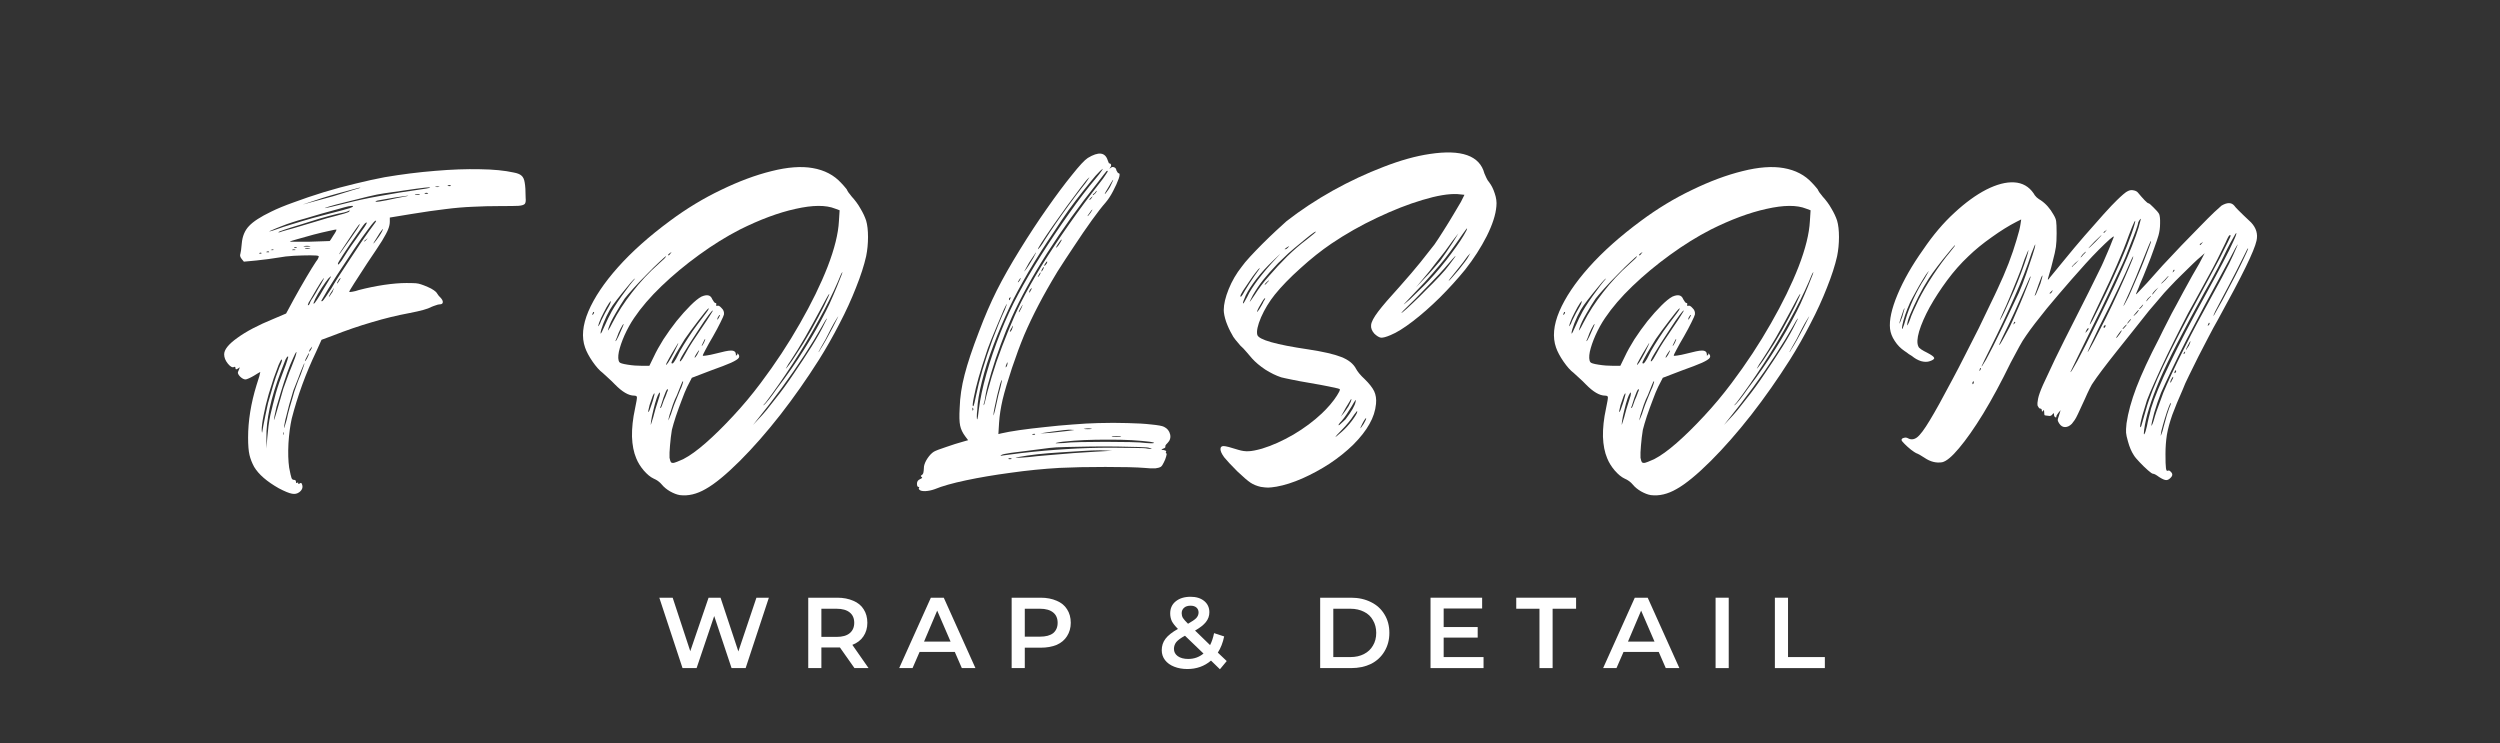 <svg xmlns="http://www.w3.org/2000/svg" xmlns:xlink="http://www.w3.org/1999/xlink" width="222" zoomAndPan="magnify" viewBox="0 0 166.5 49.5" height="66" preserveAspectRatio="xMidYMid meet" version="1.0"><rect x="0" y="0" width="166.5" height="49.5" fill="#333333" stroke="none"/><defs><g/></defs><g fill="#ffffff" fill-opacity="1"><g transform="translate(14.367, 31.505)"><g><path d="M 1.219 -7.062 C 1.113 -7.008 0.977 -7.082 0.812 -7.281 C 0.645 -7.488 0.562 -7.695 0.562 -7.906 C 0.562 -8.219 0.852 -8.582 1.438 -9 C 2.02 -9.426 2.82 -9.848 3.844 -10.266 L 4.688 -10.625 L 5.203 -11.578 C 5.484 -12.086 5.758 -12.57 6.031 -13.031 C 6.301 -13.488 6.52 -13.844 6.688 -14.094 C 6.75 -14.164 6.797 -14.238 6.828 -14.312 C 6.867 -14.395 6.875 -14.441 6.844 -14.453 C 6.812 -14.484 6.629 -14.5 6.297 -14.5 C 5.973 -14.5 5.609 -14.488 5.203 -14.469 C 4.805 -14.445 4.484 -14.41 4.234 -14.359 C 4.035 -14.328 3.789 -14.289 3.5 -14.25 C 3.207 -14.219 2.941 -14.188 2.703 -14.156 L 1.875 -14.078 L 1.734 -14.25 C 1.629 -14.383 1.598 -14.5 1.641 -14.594 C 1.672 -14.695 1.703 -14.926 1.734 -15.281 C 1.773 -15.77 1.938 -16.16 2.219 -16.453 C 2.5 -16.754 2.988 -17.07 3.688 -17.406 C 4.082 -17.602 4.586 -17.812 5.203 -18.031 C 5.816 -18.258 6.477 -18.484 7.188 -18.703 C 7.906 -18.922 8.617 -19.113 9.328 -19.281 C 10.047 -19.457 10.688 -19.598 11.25 -19.703 C 12.406 -19.898 13.523 -20.039 14.609 -20.125 C 15.703 -20.219 16.695 -20.254 17.594 -20.234 C 18.5 -20.223 19.25 -20.148 19.844 -20.016 C 20.082 -19.973 20.254 -19.906 20.359 -19.812 C 20.473 -19.719 20.547 -19.562 20.578 -19.344 C 20.617 -19.133 20.641 -18.797 20.641 -18.328 C 20.66 -18.148 20.645 -18.02 20.594 -17.938 C 20.539 -17.863 20.398 -17.816 20.172 -17.797 C 19.953 -17.785 19.562 -17.781 19 -17.781 C 18.32 -17.781 17.691 -17.766 17.109 -17.734 C 16.535 -17.711 15.93 -17.66 15.297 -17.578 C 14.66 -17.504 13.898 -17.395 13.016 -17.25 L 11.594 -17.016 L 11.594 -16.734 C 11.594 -16.578 11.555 -16.41 11.484 -16.234 C 11.422 -16.066 11.285 -15.812 11.078 -15.469 C 10.867 -15.133 10.539 -14.641 10.094 -13.984 C 9.758 -13.473 9.473 -13.031 9.234 -12.656 C 8.992 -12.281 8.879 -12.082 8.891 -12.062 C 8.91 -12.051 8.984 -12.055 9.109 -12.078 C 9.234 -12.098 9.375 -12.133 9.531 -12.188 C 10.082 -12.332 10.641 -12.445 11.203 -12.531 C 11.766 -12.613 12.266 -12.656 12.703 -12.656 C 12.984 -12.656 13.191 -12.648 13.328 -12.641 C 13.461 -12.629 13.582 -12.602 13.688 -12.562 C 13.789 -12.531 13.938 -12.473 14.125 -12.391 C 14.281 -12.328 14.414 -12.254 14.531 -12.172 C 14.645 -12.086 14.707 -12.031 14.719 -12 C 14.738 -11.969 14.77 -11.922 14.812 -11.859 C 14.852 -11.805 14.898 -11.754 14.953 -11.703 C 15.066 -11.586 15.125 -11.484 15.125 -11.391 C 15.125 -11.285 15.051 -11.234 14.906 -11.234 C 14.844 -11.234 14.758 -11.211 14.656 -11.172 C 14.551 -11.141 14.453 -11.102 14.359 -11.062 C 14.148 -10.938 13.664 -10.801 12.906 -10.656 C 12.07 -10.5 11.238 -10.297 10.406 -10.047 C 9.57 -9.805 8.691 -9.504 7.766 -9.141 L 7.047 -8.875 L 6.688 -8.078 C 6 -6.641 5.457 -5.156 5.062 -3.625 C 4.957 -3.156 4.883 -2.602 4.844 -1.969 C 4.812 -1.332 4.828 -0.797 4.891 -0.359 C 4.961 0.016 5.016 0.242 5.047 0.328 C 5.078 0.41 5.129 0.453 5.203 0.453 C 5.297 0.453 5.344 0.492 5.344 0.578 C 5.344 0.66 5.367 0.688 5.422 0.656 C 5.473 0.602 5.5 0.617 5.5 0.703 C 5.5 0.742 5.523 0.742 5.578 0.703 C 5.66 0.641 5.711 0.645 5.734 0.719 C 5.828 0.926 5.773 1.109 5.578 1.266 C 5.43 1.379 5.266 1.414 5.078 1.375 C 4.891 1.344 4.598 1.223 4.203 1.016 C 3.41 0.566 2.863 0.094 2.562 -0.406 C 2.414 -0.676 2.312 -0.941 2.25 -1.203 C 2.188 -1.461 2.156 -1.848 2.156 -2.359 C 2.156 -3.473 2.344 -4.641 2.719 -5.859 C 2.801 -6.098 2.863 -6.297 2.906 -6.453 C 2.945 -6.617 2.969 -6.711 2.969 -6.734 C 2.957 -6.734 2.91 -6.707 2.828 -6.656 C 2.754 -6.613 2.66 -6.555 2.547 -6.484 C 2.441 -6.422 2.332 -6.363 2.219 -6.312 C 2.102 -6.258 2.023 -6.234 1.984 -6.234 C 1.879 -6.234 1.758 -6.297 1.625 -6.422 C 1.5 -6.555 1.453 -6.66 1.484 -6.734 C 1.555 -6.898 1.594 -6.992 1.594 -7.016 C 1.594 -7.047 1.566 -7.035 1.516 -6.984 C 1.379 -6.879 1.312 -6.883 1.312 -7 C 1.312 -7.07 1.281 -7.094 1.219 -7.062 Z M 4.5 -2.547 C 4.531 -2.609 4.531 -2.664 4.5 -2.719 C 4.488 -2.75 4.484 -2.723 4.484 -2.641 C 4.484 -2.535 4.488 -2.504 4.5 -2.547 Z M 6.375 -8.281 C 6.406 -8.375 6.422 -8.422 6.422 -8.422 C 6.422 -8.43 6.395 -8.398 6.344 -8.328 C 6.27 -8.254 6.234 -8.188 6.234 -8.125 C 6.234 -8.062 6.238 -8.047 6.25 -8.078 C 6.27 -8.109 6.312 -8.176 6.375 -8.281 Z M 6.531 -11.281 C 6.562 -11.281 6.633 -11.367 6.75 -11.547 C 6.875 -11.734 7.004 -11.945 7.141 -12.188 C 7.441 -12.676 7.613 -12.961 7.656 -13.047 C 7.695 -13.141 7.645 -13.109 7.5 -12.953 C 7.395 -12.828 7.25 -12.625 7.062 -12.344 C 6.883 -12.07 6.738 -11.82 6.625 -11.594 C 6.52 -11.363 6.488 -11.258 6.531 -11.281 Z M 7.812 -12.156 C 7.883 -12.312 7.898 -12.359 7.859 -12.297 C 7.816 -12.234 7.738 -12.113 7.625 -11.938 C 7.52 -11.75 7.508 -11.695 7.594 -11.781 C 7.613 -11.82 7.648 -11.879 7.703 -11.953 C 7.766 -12.023 7.801 -12.094 7.812 -12.156 Z M 8.234 -12.828 C 8.328 -12.953 8.344 -13 8.281 -12.969 C 8.25 -12.957 8.203 -12.895 8.141 -12.781 C 8.086 -12.676 8.066 -12.625 8.078 -12.625 C 8.109 -12.625 8.16 -12.691 8.234 -12.828 Z M 10.062 -15.562 C 10.102 -15.613 10.125 -15.641 10.125 -15.641 C 10.125 -15.641 10.098 -15.617 10.047 -15.578 C 9.891 -15.473 9.848 -15.422 9.922 -15.422 C 9.922 -15.422 9.969 -15.469 10.062 -15.562 Z M 7.703 -12.297 C 7.836 -12.535 8.02 -12.832 8.25 -13.188 C 8.477 -13.539 8.719 -13.906 8.969 -14.281 C 9.219 -14.664 9.453 -15.02 9.672 -15.344 C 9.898 -15.676 10.082 -15.938 10.219 -16.125 C 10.457 -16.445 10.598 -16.641 10.641 -16.703 C 10.691 -16.773 10.695 -16.812 10.656 -16.812 C 10.602 -16.812 10.441 -16.629 10.172 -16.266 C 9.898 -15.91 9.578 -15.453 9.203 -14.891 C 8.828 -14.328 8.441 -13.742 8.047 -13.141 C 7.66 -12.547 7.328 -12 7.047 -11.5 C 7.016 -11.445 7.035 -11.43 7.109 -11.453 C 7.141 -11.473 7.211 -11.566 7.328 -11.734 C 7.441 -11.898 7.566 -12.086 7.703 -12.297 Z M 8.922 -15.203 C 8.566 -14.672 8.336 -14.316 8.234 -14.141 C 8.129 -13.973 8.109 -13.891 8.172 -13.891 C 8.191 -13.891 8.266 -13.977 8.391 -14.156 C 8.516 -14.344 8.648 -14.555 8.797 -14.797 C 8.961 -15.047 9.141 -15.301 9.328 -15.562 C 9.516 -15.832 9.66 -16.039 9.766 -16.188 C 9.867 -16.32 9.945 -16.438 10 -16.531 C 10.062 -16.633 10.078 -16.688 10.047 -16.688 C 10.016 -16.688 9.973 -16.66 9.922 -16.609 C 9.879 -16.566 9.785 -16.441 9.641 -16.234 C 9.504 -16.035 9.266 -15.691 8.922 -15.203 Z M 8.219 -14.562 C 8.219 -14.551 8.285 -14.641 8.422 -14.828 C 8.555 -15.016 8.723 -15.25 8.922 -15.531 C 9.109 -15.801 9.27 -16.035 9.406 -16.234 C 9.539 -16.441 9.602 -16.555 9.594 -16.578 C 9.57 -16.586 9.492 -16.492 9.359 -16.297 C 9.223 -16.109 9.066 -15.879 8.891 -15.609 C 8.711 -15.348 8.555 -15.113 8.422 -14.906 C 8.285 -14.707 8.219 -14.594 8.219 -14.562 Z M 10.891 -15.781 C 10.973 -15.906 11.035 -16.008 11.078 -16.094 C 11.117 -16.188 11.141 -16.238 11.141 -16.25 C 11.141 -16.281 11.066 -16.191 10.922 -15.984 C 10.785 -15.773 10.656 -15.566 10.531 -15.359 C 10.477 -15.254 10.488 -15.25 10.562 -15.344 C 10.645 -15.438 10.754 -15.582 10.891 -15.781 Z M 12.062 -18.312 C 12.363 -18.363 12.582 -18.406 12.719 -18.438 C 12.852 -18.469 12.863 -18.477 12.75 -18.469 C 12.551 -18.445 12.289 -18.41 11.969 -18.359 C 11.645 -18.305 11.348 -18.254 11.078 -18.203 C 10.816 -18.16 10.676 -18.129 10.656 -18.109 C 10.562 -18.016 11.031 -18.082 12.062 -18.312 Z M 13.438 -18.531 C 13.508 -18.531 13.555 -18.531 13.578 -18.531 C 13.609 -18.539 13.598 -18.555 13.547 -18.578 C 13.523 -18.578 13.488 -18.578 13.438 -18.578 C 13.383 -18.578 13.344 -18.578 13.312 -18.578 C 13.219 -18.547 13.258 -18.531 13.438 -18.531 Z M 14.031 -18.594 C 14.145 -18.594 14.176 -18.609 14.125 -18.641 C 14.062 -18.672 14 -18.672 13.938 -18.641 C 13.906 -18.629 13.895 -18.617 13.906 -18.609 C 13.926 -18.598 13.969 -18.594 14.031 -18.594 Z M 15.469 -19.156 C 15.406 -19.125 15.438 -19.109 15.562 -19.109 C 15.613 -19.109 15.645 -19.113 15.656 -19.125 C 15.676 -19.133 15.672 -19.145 15.641 -19.156 C 15.598 -19.188 15.539 -19.188 15.469 -19.156 Z M 14.641 -19.078 C 14.609 -19.078 14.602 -19.07 14.625 -19.062 C 14.645 -19.051 14.688 -19.047 14.75 -19.047 C 14.82 -19.047 14.867 -19.051 14.891 -19.062 C 14.91 -19.07 14.906 -19.078 14.875 -19.078 C 14.801 -19.098 14.723 -19.098 14.641 -19.078 Z M 14.234 -19.031 C 14.129 -19.031 13.844 -19 13.375 -18.938 C 12.906 -18.875 12.176 -18.77 11.188 -18.625 C 10.945 -18.594 10.586 -18.52 10.109 -18.406 C 9.629 -18.289 9.148 -18.172 8.672 -18.047 C 8.191 -17.93 7.816 -17.832 7.547 -17.75 C 7.254 -17.656 7.191 -17.625 7.359 -17.656 C 7.523 -17.688 7.898 -17.773 8.484 -17.922 C 9.285 -18.129 10.102 -18.305 10.938 -18.453 C 11.77 -18.609 12.707 -18.758 13.75 -18.906 C 13.969 -18.938 14.117 -18.961 14.203 -18.984 C 14.297 -19.016 14.305 -19.031 14.234 -19.031 Z M 6.234 -18.031 C 5.816 -17.895 5.719 -17.859 5.938 -17.922 C 6.164 -17.984 6.797 -18.156 7.828 -18.438 C 8.336 -18.602 8.77 -18.738 9.125 -18.844 C 9.477 -18.945 9.648 -19 9.641 -19 C 9.617 -19.02 9.469 -18.988 9.188 -18.906 C 8.914 -18.832 8.586 -18.742 8.203 -18.641 C 7.816 -18.535 7.441 -18.426 7.078 -18.312 C 6.723 -18.195 6.441 -18.102 6.234 -18.031 Z M 2.953 -14.609 C 3.035 -14.609 3.066 -14.625 3.047 -14.656 C 3.016 -14.688 2.969 -14.688 2.906 -14.656 C 2.863 -14.645 2.879 -14.629 2.953 -14.609 Z M 3.469 -14.703 C 3.539 -14.703 3.57 -14.707 3.562 -14.719 C 3.531 -14.77 3.484 -14.781 3.422 -14.75 C 3.328 -14.719 3.344 -14.703 3.469 -14.703 Z M 5.109 -16.703 C 4.867 -16.629 4.625 -16.539 4.375 -16.438 C 4.125 -16.344 3.922 -16.258 3.766 -16.188 C 3.609 -16.125 3.547 -16.094 3.578 -16.094 C 3.648 -16.094 3.957 -16.191 4.5 -16.391 C 4.832 -16.492 5.238 -16.617 5.719 -16.766 C 6.195 -16.91 6.68 -17.047 7.172 -17.172 C 7.66 -17.305 8.078 -17.414 8.422 -17.5 C 8.617 -17.551 8.785 -17.598 8.922 -17.641 C 9.066 -17.691 9.141 -17.734 9.141 -17.766 C 9.148 -17.805 9.051 -17.805 8.844 -17.766 C 8.695 -17.734 8.461 -17.672 8.141 -17.578 C 7.816 -17.492 7.457 -17.395 7.062 -17.281 C 6.676 -17.164 6.305 -17.055 5.953 -16.953 C 5.598 -16.859 5.316 -16.773 5.109 -16.703 Z M 3.766 -14.844 C 3.848 -14.844 3.875 -14.852 3.844 -14.875 C 3.82 -14.906 3.781 -14.906 3.719 -14.875 C 3.625 -14.852 3.641 -14.844 3.766 -14.844 Z M 4.172 -16.031 C 4.172 -16.02 4.211 -16.023 4.297 -16.047 C 4.328 -16.066 4.477 -16.113 4.75 -16.188 C 5.02 -16.258 5.328 -16.348 5.672 -16.453 C 6.016 -16.555 6.398 -16.672 6.828 -16.797 C 7.254 -16.93 7.602 -17.031 7.875 -17.094 C 8.133 -17.164 8.363 -17.227 8.562 -17.281 C 8.77 -17.344 8.879 -17.391 8.891 -17.422 C 8.922 -17.453 8.93 -17.473 8.922 -17.484 C 8.922 -17.492 8.891 -17.484 8.828 -17.453 C 8.797 -17.43 8.707 -17.398 8.562 -17.359 C 8.426 -17.328 8.273 -17.297 8.109 -17.266 C 7.742 -17.18 7.336 -17.07 6.891 -16.938 C 6.453 -16.801 6.02 -16.664 5.594 -16.531 C 5.176 -16.406 4.832 -16.297 4.562 -16.203 C 4.301 -16.117 4.172 -16.062 4.172 -16.031 Z M 5.203 -14.844 C 5.316 -14.844 5.348 -14.852 5.297 -14.875 C 5.234 -14.906 5.172 -14.906 5.109 -14.875 C 5.078 -14.863 5.066 -14.852 5.078 -14.844 C 5.098 -14.844 5.141 -14.844 5.203 -14.844 Z M 5.297 -15 C 5.379 -15 5.414 -15.004 5.406 -15.016 C 5.383 -15.055 5.332 -15.066 5.25 -15.047 C 5.188 -15.016 5.203 -15 5.297 -15 Z M 6.125 -14.922 C 6.195 -14.922 6.25 -14.926 6.281 -14.938 C 6.312 -14.945 6.312 -14.953 6.281 -14.953 C 6.25 -14.961 6.203 -14.969 6.141 -14.969 C 6.086 -14.969 6.035 -14.969 5.984 -14.969 C 5.941 -14.957 5.93 -14.945 5.953 -14.938 C 5.973 -14.926 6.031 -14.922 6.125 -14.922 Z M 6.078 -15.078 C 6.285 -15.078 6.352 -15.086 6.281 -15.109 C 6.145 -15.141 6.008 -15.141 5.875 -15.109 C 5.801 -15.086 5.867 -15.078 6.078 -15.078 Z M 6.234 -15.406 C 6.609 -15.414 6.926 -15.426 7.188 -15.438 C 7.457 -15.445 7.594 -15.453 7.594 -15.453 C 7.594 -15.453 7.617 -15.488 7.672 -15.562 C 7.723 -15.633 7.773 -15.719 7.828 -15.812 C 7.992 -16.051 8.062 -16.188 8.031 -16.219 C 8.02 -16.227 7.859 -16.195 7.547 -16.125 C 7.242 -16.062 6.895 -15.977 6.5 -15.875 C 6.102 -15.77 5.75 -15.672 5.438 -15.578 C 5.125 -15.492 4.957 -15.438 4.938 -15.406 C 4.938 -15.406 5.062 -15.406 5.312 -15.406 C 5.57 -15.406 5.879 -15.406 6.234 -15.406 Z M 6.281 -11.5 C 6.219 -11.414 6.176 -11.336 6.156 -11.266 C 6.133 -11.203 6.129 -11.172 6.141 -11.172 C 6.203 -11.172 6.254 -11.242 6.297 -11.391 C 6.328 -11.461 6.398 -11.582 6.516 -11.75 C 6.629 -11.926 6.738 -12.113 6.844 -12.312 C 6.969 -12.508 7.062 -12.672 7.125 -12.797 C 7.195 -12.922 7.223 -12.984 7.203 -12.984 C 7.191 -12.984 7.117 -12.883 6.984 -12.688 C 6.859 -12.5 6.625 -12.102 6.281 -11.5 Z M 6.078 -7.766 C 5.984 -7.586 5.938 -7.484 5.938 -7.453 C 5.938 -7.441 5.953 -7.453 5.984 -7.484 C 6.016 -7.523 6.047 -7.57 6.078 -7.625 C 6.172 -7.812 6.219 -7.926 6.219 -7.969 C 6.219 -7.988 6.203 -7.977 6.172 -7.938 C 6.141 -7.895 6.109 -7.836 6.078 -7.766 Z M 5.906 -7.312 C 5.906 -7.332 5.863 -7.242 5.781 -7.047 C 5.695 -6.848 5.602 -6.609 5.5 -6.328 C 5.395 -6.055 5.285 -5.781 5.172 -5.5 C 5.086 -5.227 4.992 -4.91 4.891 -4.547 C 4.797 -4.18 4.711 -3.852 4.641 -3.562 C 4.578 -3.27 4.547 -3.086 4.547 -3.016 C 4.547 -2.941 4.609 -3.129 4.734 -3.578 C 4.773 -3.785 4.836 -4.039 4.922 -4.344 C 5.004 -4.645 5.078 -4.895 5.141 -5.094 C 5.191 -5.301 5.27 -5.547 5.375 -5.828 C 5.477 -6.117 5.57 -6.359 5.656 -6.547 C 5.727 -6.766 5.789 -6.941 5.844 -7.078 C 5.895 -7.223 5.914 -7.301 5.906 -7.312 Z M 5.062 -7.109 C 5.258 -7.586 5.363 -7.891 5.375 -8.016 C 5.395 -8.148 5.316 -8.02 5.141 -7.625 C 5.023 -7.383 4.895 -7.062 4.75 -6.656 C 4.613 -6.258 4.484 -5.859 4.359 -5.453 C 4.234 -5.047 4.129 -4.695 4.047 -4.406 C 3.93 -3.895 3.875 -3.609 3.875 -3.547 C 3.883 -3.492 3.957 -3.711 4.094 -4.203 C 4.156 -4.43 4.227 -4.68 4.312 -4.953 C 4.395 -5.234 4.457 -5.453 4.5 -5.609 C 4.562 -5.773 4.645 -6.004 4.75 -6.297 C 4.852 -6.586 4.957 -6.859 5.062 -7.109 Z M 4.812 -7.766 C 4.77 -7.766 4.719 -7.703 4.656 -7.578 C 4.602 -7.453 4.492 -7.172 4.328 -6.734 C 4.004 -5.879 3.758 -5.078 3.594 -4.328 C 3.438 -3.578 3.363 -2.914 3.375 -2.344 L 3.375 -1.641 L 3.438 -2.391 C 3.457 -2.598 3.484 -2.848 3.516 -3.141 C 3.555 -3.43 3.598 -3.676 3.641 -3.875 C 3.754 -4.352 3.875 -4.828 4 -5.297 C 4.133 -5.773 4.312 -6.289 4.531 -6.844 C 4.633 -7.102 4.711 -7.32 4.766 -7.5 C 4.828 -7.676 4.844 -7.766 4.812 -7.766 Z M 3.531 -5.266 C 3.383 -4.754 3.27 -4.281 3.188 -3.844 C 3.102 -3.414 3.062 -3.086 3.062 -2.859 C 3.07 -2.723 3.082 -2.672 3.094 -2.703 C 3.102 -2.742 3.129 -2.895 3.172 -3.156 C 3.203 -3.332 3.25 -3.566 3.312 -3.859 C 3.375 -4.148 3.43 -4.414 3.484 -4.656 C 3.609 -5.094 3.723 -5.488 3.828 -5.844 C 3.93 -6.195 4.07 -6.602 4.25 -7.062 C 4.312 -7.195 4.359 -7.312 4.391 -7.406 C 4.422 -7.508 4.422 -7.562 4.391 -7.562 C 4.359 -7.562 4.289 -7.441 4.188 -7.203 C 4.094 -6.961 3.984 -6.664 3.859 -6.312 C 3.742 -5.957 3.633 -5.609 3.531 -5.266 Z M 3.531 -5.266 "/></g></g></g><g fill="#ffffff" fill-opacity="1"><g transform="translate(37.685, 31.505)"><g><path d="M 19.031 -18.422 C 19.27 -18.16 19.469 -17.891 19.625 -17.609 C 19.789 -17.336 19.914 -17.07 20 -16.812 C 20.082 -16.531 20.125 -16.164 20.125 -15.719 C 20.125 -15.27 20.082 -14.844 20 -14.438 C 19.863 -13.832 19.641 -13.141 19.328 -12.359 C 19.023 -11.578 18.656 -10.77 18.219 -9.938 C 17.789 -9.102 17.336 -8.305 16.859 -7.547 C 16.047 -6.266 15.188 -5.039 14.281 -3.875 C 13.375 -2.719 12.477 -1.695 11.594 -0.812 C 10.676 0.102 9.914 0.727 9.312 1.062 C 8.719 1.406 8.145 1.539 7.594 1.469 C 7.395 1.438 7.176 1.352 6.938 1.219 C 6.707 1.082 6.523 0.93 6.391 0.766 C 6.254 0.598 6.066 0.461 5.828 0.359 C 5.629 0.266 5.414 0.086 5.188 -0.172 C 4.969 -0.43 4.801 -0.703 4.688 -0.984 C 4.52 -1.379 4.426 -1.859 4.406 -2.422 C 4.395 -2.992 4.461 -3.617 4.609 -4.297 C 4.703 -4.734 4.742 -4.984 4.734 -5.047 C 4.734 -5.117 4.672 -5.156 4.547 -5.156 C 4.18 -5.156 3.754 -5.406 3.266 -5.906 C 3.141 -6.039 2.992 -6.18 2.828 -6.328 C 2.672 -6.473 2.547 -6.586 2.453 -6.672 C 2.242 -6.828 2.02 -7.078 1.781 -7.422 C 1.539 -7.773 1.375 -8.086 1.281 -8.359 C 1.039 -9.047 1.113 -9.848 1.5 -10.766 C 1.895 -11.691 2.551 -12.672 3.469 -13.703 C 4.395 -14.742 5.551 -15.773 6.938 -16.797 C 8.031 -17.609 9.164 -18.297 10.344 -18.859 C 11.52 -19.43 12.641 -19.848 13.703 -20.109 C 14.773 -20.379 15.688 -20.445 16.438 -20.312 C 17.227 -20.176 17.863 -19.844 18.344 -19.312 C 18.445 -19.207 18.535 -19.109 18.609 -19.016 C 18.691 -18.922 18.734 -18.863 18.734 -18.844 C 18.734 -18.832 18.758 -18.785 18.812 -18.703 C 18.875 -18.617 18.945 -18.523 19.031 -18.422 Z M 6.938 -14.656 C 6.801 -14.551 6.77 -14.5 6.844 -14.5 C 6.875 -14.5 6.922 -14.547 6.984 -14.641 C 7.023 -14.691 7.047 -14.719 7.047 -14.719 C 7.047 -14.719 7.008 -14.695 6.938 -14.656 Z M 1.828 -10.578 C 1.879 -10.641 1.895 -10.688 1.875 -10.719 C 1.844 -10.75 1.812 -10.719 1.781 -10.625 C 1.738 -10.52 1.754 -10.504 1.828 -10.578 Z M 2.156 -9.812 C 2.145 -9.758 2.16 -9.766 2.203 -9.828 C 2.254 -9.891 2.305 -10 2.359 -10.156 C 2.523 -10.5 2.691 -10.812 2.859 -11.094 C 2.93 -11.219 2.973 -11.312 2.984 -11.375 C 3.004 -11.445 3 -11.469 2.969 -11.438 C 2.926 -11.395 2.836 -11.258 2.703 -11.031 C 2.578 -10.801 2.457 -10.566 2.344 -10.328 C 2.238 -10.086 2.176 -9.914 2.156 -9.812 Z M 2.312 -9.297 C 2.332 -9.254 2.414 -9.406 2.562 -9.75 C 2.633 -9.914 2.719 -10.098 2.812 -10.297 C 2.914 -10.504 3 -10.664 3.062 -10.781 C 3.156 -10.945 3.285 -11.156 3.453 -11.406 C 3.629 -11.664 3.812 -11.922 4 -12.172 C 4.188 -12.43 4.336 -12.629 4.453 -12.766 C 4.648 -12.973 4.664 -13.008 4.5 -12.875 C 4.395 -12.77 4.238 -12.586 4.031 -12.328 C 3.82 -12.078 3.609 -11.812 3.391 -11.531 C 3.18 -11.258 3.023 -11.035 2.922 -10.859 C 2.773 -10.598 2.633 -10.301 2.5 -9.969 C 2.375 -9.645 2.312 -9.422 2.312 -9.297 Z M 3.109 -10.016 C 3.453 -10.691 3.891 -11.367 4.422 -12.047 C 4.953 -12.734 5.535 -13.359 6.172 -13.922 C 6.336 -14.066 6.469 -14.188 6.562 -14.281 C 6.656 -14.383 6.691 -14.438 6.672 -14.438 C 6.641 -14.438 6.5 -14.316 6.25 -14.078 C 6 -13.848 5.711 -13.566 5.391 -13.234 C 5.066 -12.91 4.766 -12.594 4.484 -12.281 C 4.211 -11.977 4.023 -11.758 3.922 -11.625 C 3.723 -11.332 3.516 -10.992 3.297 -10.609 C 3.078 -10.234 2.93 -9.93 2.859 -9.703 C 2.797 -9.523 2.785 -9.461 2.828 -9.516 C 2.879 -9.578 2.973 -9.742 3.109 -10.016 Z M 3.406 -9.047 C 3.32 -8.859 3.289 -8.77 3.312 -8.781 C 3.344 -8.789 3.41 -8.906 3.516 -9.125 C 3.66 -9.445 3.754 -9.66 3.797 -9.766 C 3.848 -9.867 3.859 -9.922 3.828 -9.922 C 3.816 -9.922 3.754 -9.816 3.641 -9.609 C 3.535 -9.398 3.457 -9.211 3.406 -9.047 Z M 5.578 -4.531 C 5.492 -4.207 5.469 -4.051 5.5 -4.062 C 5.539 -4.082 5.613 -4.258 5.719 -4.594 C 5.781 -4.77 5.828 -4.926 5.859 -5.062 C 5.898 -5.195 5.914 -5.273 5.906 -5.297 C 5.883 -5.328 5.844 -5.27 5.781 -5.125 C 5.727 -4.977 5.66 -4.781 5.578 -4.531 Z M 6.141 -4.812 C 6.234 -5.07 6.273 -5.242 6.266 -5.328 C 6.266 -5.41 6.219 -5.359 6.125 -5.172 C 6.082 -5.086 6.02 -4.906 5.938 -4.625 C 5.863 -4.344 5.797 -4.062 5.734 -3.781 C 5.68 -3.508 5.656 -3.332 5.656 -3.25 C 5.656 -3.195 5.664 -3.211 5.688 -3.297 C 5.719 -3.379 5.758 -3.508 5.812 -3.688 C 5.852 -3.852 5.906 -4.047 5.969 -4.266 C 6.039 -4.484 6.098 -4.664 6.141 -4.812 Z M 6.781 -5.469 C 6.812 -5.562 6.801 -5.598 6.75 -5.578 C 6.695 -5.523 6.613 -5.336 6.5 -5.016 C 6.457 -4.879 6.414 -4.75 6.375 -4.625 C 6.344 -4.508 6.316 -4.438 6.297 -4.406 C 6.285 -4.395 6.281 -4.379 6.281 -4.359 C 6.289 -4.336 6.305 -4.332 6.328 -4.344 C 6.359 -4.375 6.426 -4.547 6.531 -4.859 C 6.594 -4.992 6.645 -5.117 6.688 -5.234 C 6.727 -5.359 6.758 -5.438 6.781 -5.469 Z M 9.078 -9.703 C 9.285 -10.004 9.457 -10.266 9.594 -10.484 C 9.738 -10.711 9.805 -10.828 9.797 -10.828 C 9.754 -10.828 9.66 -10.727 9.516 -10.531 C 9.367 -10.344 9.125 -9.984 8.781 -9.453 C 8.395 -8.867 8.086 -8.383 7.859 -8 C 7.629 -7.625 7.547 -7.438 7.609 -7.438 C 7.641 -7.438 7.691 -7.492 7.766 -7.609 C 7.836 -7.734 7.914 -7.867 8 -8.016 C 8.082 -8.18 8.227 -8.426 8.438 -8.75 C 8.656 -9.07 8.867 -9.391 9.078 -9.703 Z M 9.203 -8.688 C 9.234 -8.75 9.254 -8.801 9.266 -8.844 C 9.285 -8.895 9.289 -8.922 9.281 -8.922 C 9.25 -8.922 9.203 -8.844 9.141 -8.688 C 9.066 -8.539 9.035 -8.469 9.047 -8.469 C 9.078 -8.469 9.129 -8.539 9.203 -8.688 Z M 8.875 -8.156 C 8.875 -8.195 8.828 -8.145 8.734 -8 C 8.629 -7.844 8.578 -7.742 8.578 -7.703 C 8.578 -7.648 8.629 -7.703 8.734 -7.859 C 8.766 -7.93 8.797 -7.992 8.828 -8.047 C 8.859 -8.098 8.875 -8.133 8.875 -8.156 Z M 9.078 -10.312 C 9.285 -10.582 9.414 -10.758 9.469 -10.844 C 9.52 -10.926 9.531 -10.969 9.5 -10.969 C 9.488 -10.969 9.414 -10.891 9.281 -10.734 C 9.156 -10.578 9.004 -10.383 8.828 -10.156 C 8.66 -9.926 8.488 -9.695 8.312 -9.469 C 8.145 -9.238 8.016 -9.055 7.922 -8.922 C 7.805 -8.734 7.676 -8.52 7.531 -8.281 C 7.383 -8.039 7.266 -7.832 7.172 -7.656 C 7.078 -7.477 7.031 -7.375 7.031 -7.344 C 7.031 -7.312 7.055 -7.297 7.109 -7.297 C 7.129 -7.297 7.172 -7.344 7.234 -7.438 C 7.305 -7.539 7.375 -7.66 7.438 -7.797 C 7.52 -7.984 7.656 -8.227 7.844 -8.531 C 8.031 -8.832 8.234 -9.145 8.453 -9.469 C 8.68 -9.789 8.891 -10.07 9.078 -10.312 Z M 7.203 -8.031 C 7.297 -8.219 7.367 -8.367 7.422 -8.484 C 7.484 -8.609 7.5 -8.66 7.469 -8.641 C 7.457 -8.629 7.383 -8.508 7.25 -8.281 C 7.113 -8.062 6.984 -7.836 6.859 -7.609 C 6.734 -7.379 6.672 -7.254 6.672 -7.234 C 6.672 -7.172 6.723 -7.219 6.828 -7.375 C 6.93 -7.531 7.055 -7.75 7.203 -8.031 Z M 6.828 -3.516 C 6.828 -3.492 6.852 -3.551 6.906 -3.688 C 6.969 -3.82 7.031 -3.992 7.094 -4.203 C 7.164 -4.422 7.254 -4.656 7.359 -4.906 C 7.461 -5.164 7.547 -5.367 7.609 -5.516 C 7.68 -5.66 7.734 -5.789 7.766 -5.906 C 7.805 -6.02 7.82 -6.086 7.812 -6.109 C 7.781 -6.129 7.734 -6.051 7.672 -5.875 C 7.586 -5.676 7.492 -5.441 7.391 -5.172 C 7.305 -5.016 7.219 -4.805 7.125 -4.547 C 7.039 -4.297 6.969 -4.07 6.906 -3.875 C 6.852 -3.676 6.828 -3.555 6.828 -3.516 Z M 7.812 -0.922 C 8.25 -1.148 8.75 -1.508 9.312 -2 C 9.883 -2.5 10.488 -3.094 11.125 -3.781 C 11.77 -4.469 12.383 -5.203 12.969 -5.984 C 13.957 -7.297 14.832 -8.625 15.594 -9.969 C 16.363 -11.312 16.977 -12.57 17.438 -13.75 C 17.895 -14.938 18.145 -15.945 18.188 -16.781 L 18.234 -17.5 L 17.938 -17.609 C 17.32 -17.859 16.441 -17.852 15.297 -17.594 C 14.16 -17.344 12.926 -16.883 11.594 -16.219 C 10.695 -15.758 9.789 -15.195 8.875 -14.531 C 7.969 -13.875 7.133 -13.18 6.375 -12.453 C 5.625 -11.734 5.016 -11.023 4.547 -10.328 C 4.305 -9.973 4.094 -9.586 3.906 -9.172 C 3.727 -8.766 3.602 -8.398 3.531 -8.078 C 3.469 -7.754 3.477 -7.523 3.562 -7.391 C 3.594 -7.328 3.773 -7.27 4.109 -7.219 C 4.441 -7.164 4.773 -7.141 5.109 -7.141 L 5.562 -7.141 L 5.859 -7.75 C 6.023 -8.102 6.238 -8.488 6.5 -8.906 C 6.77 -9.32 7.062 -9.727 7.375 -10.125 C 7.695 -10.52 8.004 -10.863 8.297 -11.156 C 8.586 -11.445 8.832 -11.645 9.031 -11.75 C 9.406 -11.914 9.645 -11.859 9.75 -11.578 C 9.844 -11.41 9.91 -11.328 9.953 -11.328 C 10.016 -11.328 10.035 -11.289 10.016 -11.219 C 10.004 -11.133 10.031 -11.109 10.094 -11.141 C 10.164 -11.172 10.258 -11.117 10.375 -10.984 C 10.5 -10.867 10.551 -10.727 10.531 -10.562 C 10.52 -10.5 10.441 -10.32 10.297 -10.031 C 10.16 -9.75 9.992 -9.438 9.797 -9.094 C 9.598 -8.758 9.43 -8.461 9.297 -8.203 C 9.16 -7.953 9.102 -7.82 9.125 -7.812 C 9.125 -7.801 9.203 -7.805 9.359 -7.828 C 9.523 -7.848 9.727 -7.891 9.969 -7.953 C 10.477 -8.086 10.812 -8.156 10.969 -8.156 C 11.133 -8.164 11.242 -8.125 11.297 -8.031 C 11.328 -7.926 11.336 -7.859 11.328 -7.828 C 11.305 -7.816 11.301 -7.812 11.312 -7.812 C 11.32 -7.812 11.332 -7.816 11.344 -7.828 C 11.414 -7.859 11.441 -7.906 11.422 -7.969 C 11.398 -8 11.422 -7.984 11.484 -7.922 C 11.555 -7.836 11.566 -7.754 11.516 -7.672 C 11.461 -7.586 11.289 -7.477 11 -7.344 C 10.719 -7.219 10.27 -7.047 9.656 -6.828 L 8.391 -6.344 L 8.078 -5.734 C 7.973 -5.516 7.852 -5.223 7.719 -4.859 C 7.582 -4.504 7.453 -4.145 7.328 -3.781 C 7.211 -3.426 7.125 -3.125 7.062 -2.875 C 7.008 -2.551 6.969 -2.207 6.938 -1.844 C 6.906 -1.488 6.895 -1.211 6.906 -1.016 C 6.938 -0.859 6.969 -0.758 7 -0.719 C 7.031 -0.688 7.078 -0.672 7.141 -0.672 C 7.18 -0.672 7.27 -0.695 7.406 -0.75 C 7.539 -0.801 7.676 -0.859 7.812 -0.922 Z M 10.125 -10.375 C 10.082 -10.27 10.07 -10.219 10.094 -10.219 C 10.113 -10.219 10.148 -10.27 10.203 -10.375 C 10.266 -10.477 10.281 -10.531 10.25 -10.531 C 10.227 -10.531 10.188 -10.477 10.125 -10.375 Z M 17.203 -11.141 C 17.484 -11.723 17.594 -11.984 17.531 -11.922 C 17.477 -11.867 17.281 -11.516 16.938 -10.859 C 16.613 -10.254 16.281 -9.648 15.938 -9.047 C 15.594 -8.453 15.266 -7.922 14.953 -7.453 C 14.848 -7.305 14.77 -7.18 14.719 -7.078 C 14.664 -6.984 14.645 -6.941 14.656 -6.953 C 14.688 -6.973 14.758 -7.062 14.875 -7.219 C 15 -7.383 15.133 -7.582 15.281 -7.812 C 15.633 -8.332 15.984 -8.895 16.328 -9.5 C 16.672 -10.113 16.961 -10.66 17.203 -11.141 Z M 13.953 -4.938 C 14.348 -5.426 14.754 -5.984 15.172 -6.609 C 15.598 -7.234 16 -7.844 16.375 -8.438 C 16.75 -9.039 17.039 -9.562 17.25 -10 C 17.383 -10.25 17.426 -10.344 17.375 -10.281 C 17.32 -10.227 17.211 -10.051 17.047 -9.75 C 16.742 -9.207 16.359 -8.578 15.891 -7.859 C 15.43 -7.148 14.93 -6.426 14.391 -5.688 C 13.848 -4.945 13.32 -4.266 12.812 -3.641 L 12.469 -3.203 L 12.875 -3.641 C 13 -3.766 13.164 -3.953 13.375 -4.203 C 13.582 -4.461 13.773 -4.707 13.953 -4.938 Z M 17.562 -9.297 C 17.727 -9.598 17.863 -9.859 17.969 -10.078 C 18.082 -10.297 18.141 -10.41 18.141 -10.422 C 18.141 -10.441 18.094 -10.375 18 -10.219 C 17.906 -10.07 17.797 -9.879 17.672 -9.641 C 17.555 -9.41 17.43 -9.164 17.297 -8.906 C 17.16 -8.656 17.055 -8.473 16.984 -8.359 C 16.922 -8.234 16.875 -8.145 16.844 -8.094 C 16.82 -8.039 16.828 -8.035 16.859 -8.078 C 16.891 -8.141 16.977 -8.285 17.125 -8.516 C 17.27 -8.754 17.414 -9.016 17.562 -9.297 Z M 17.312 -10.766 C 17.477 -11.086 17.645 -11.445 17.812 -11.844 C 17.988 -12.25 18.133 -12.602 18.25 -12.906 C 18.375 -13.207 18.43 -13.363 18.422 -13.375 C 18.398 -13.375 18.359 -13.305 18.297 -13.172 C 18.242 -13.047 18.18 -12.895 18.109 -12.719 C 17.785 -11.969 17.359 -11.113 16.828 -10.156 C 16.305 -9.195 15.734 -8.238 15.109 -7.281 C 14.492 -6.332 13.895 -5.473 13.312 -4.703 C 13.145 -4.523 13.102 -4.469 13.188 -4.531 C 13.25 -4.57 13.363 -4.695 13.531 -4.906 C 13.695 -5.113 13.867 -5.348 14.047 -5.609 C 14.754 -6.535 15.367 -7.422 15.891 -8.266 C 16.422 -9.109 16.895 -9.941 17.312 -10.766 Z M 17.312 -10.766 "/></g></g></g><g fill="#ffffff" fill-opacity="1"><g transform="translate(60.508, 31.505)"><g><path d="M 3.969 -2.188 L 3.781 -2.438 C 3.602 -2.676 3.488 -2.914 3.438 -3.156 C 3.383 -3.406 3.375 -3.797 3.406 -4.328 C 3.426 -5.047 3.535 -5.785 3.734 -6.547 C 3.93 -7.316 4.25 -8.27 4.688 -9.406 C 5.07 -10.426 5.469 -11.344 5.875 -12.156 C 6.289 -12.977 6.801 -13.879 7.406 -14.859 C 8.008 -15.836 8.617 -16.766 9.234 -17.641 C 9.848 -18.516 10.398 -19.254 10.891 -19.859 C 11.379 -20.473 11.727 -20.848 11.938 -20.984 C 12.656 -21.422 13.098 -21.367 13.266 -20.828 C 13.328 -20.66 13.363 -20.586 13.375 -20.609 C 13.375 -20.648 13.406 -20.641 13.469 -20.578 C 13.508 -20.516 13.5 -20.441 13.438 -20.359 C 13.395 -20.297 13.375 -20.266 13.375 -20.266 C 13.375 -20.266 13.406 -20.285 13.469 -20.328 C 13.539 -20.391 13.617 -20.398 13.703 -20.359 C 13.785 -20.328 13.832 -20.258 13.844 -20.156 C 13.906 -20.031 13.953 -19.969 13.984 -19.969 C 14.078 -19.969 14.082 -19.848 14 -19.609 C 13.914 -19.367 13.789 -19.094 13.625 -18.781 C 13.469 -18.477 13.301 -18.223 13.125 -18.016 C 12.883 -17.742 12.578 -17.348 12.203 -16.828 C 11.828 -16.305 11.441 -15.742 11.047 -15.141 C 10.648 -14.547 10.273 -13.973 9.922 -13.422 C 9.43 -12.609 9.008 -11.863 8.656 -11.188 C 8.301 -10.508 7.984 -9.844 7.703 -9.188 C 7.43 -8.531 7.16 -7.801 6.891 -7 C 6.609 -6.145 6.398 -5.441 6.266 -4.891 C 6.141 -4.348 6.062 -3.836 6.031 -3.359 L 5.984 -2.594 L 6.172 -2.641 C 6.473 -2.711 6.879 -2.785 7.391 -2.859 C 7.898 -2.93 8.461 -3 9.078 -3.062 C 9.703 -3.133 10.32 -3.191 10.938 -3.234 C 11.551 -3.285 12.113 -3.316 12.625 -3.328 C 13.32 -3.348 13.977 -3.348 14.594 -3.328 C 15.207 -3.316 15.734 -3.285 16.172 -3.234 C 16.617 -3.191 16.898 -3.141 17.016 -3.078 C 17.234 -2.973 17.367 -2.805 17.422 -2.578 C 17.473 -2.359 17.414 -2.164 17.25 -2 C 17.125 -1.883 17.078 -1.801 17.109 -1.75 C 17.109 -1.695 17.055 -1.656 16.953 -1.625 C 16.879 -1.594 16.844 -1.57 16.844 -1.562 C 16.844 -1.551 16.895 -1.539 17 -1.531 C 17.133 -1.5 17.188 -1.461 17.156 -1.422 C 17.125 -1.359 17.129 -1.32 17.172 -1.312 C 17.203 -1.289 17.195 -1.219 17.156 -1.094 C 17.125 -0.969 17.07 -0.836 17 -0.703 C 16.938 -0.566 16.875 -0.473 16.812 -0.422 C 16.727 -0.367 16.602 -0.332 16.438 -0.312 C 16.27 -0.301 16.02 -0.312 15.688 -0.344 C 15.469 -0.363 15.125 -0.379 14.656 -0.391 C 14.188 -0.398 13.672 -0.406 13.109 -0.406 C 12.547 -0.406 11.992 -0.398 11.453 -0.391 C 10.922 -0.379 10.457 -0.363 10.062 -0.344 C 8.969 -0.281 7.875 -0.172 6.781 -0.016 C 5.695 0.129 4.711 0.297 3.828 0.484 C 2.941 0.672 2.242 0.867 1.734 1.078 C 1.535 1.148 1.332 1.191 1.125 1.203 C 0.926 1.211 0.789 1.18 0.719 1.109 C 0.676 1.047 0.672 1 0.703 0.969 C 0.734 0.938 0.719 0.922 0.656 0.922 C 0.594 0.922 0.562 0.848 0.562 0.703 C 0.562 0.566 0.629 0.469 0.766 0.406 C 0.91 0.344 0.945 0.297 0.875 0.266 C 0.801 0.211 0.801 0.172 0.875 0.141 C 0.926 0.109 0.961 0.062 0.984 0 C 1.004 -0.07 1.02 -0.223 1.031 -0.453 C 1.062 -0.617 1.141 -0.797 1.266 -0.984 C 1.398 -1.18 1.539 -1.328 1.688 -1.422 C 1.812 -1.492 2.082 -1.598 2.5 -1.734 C 2.914 -1.879 3.297 -2 3.641 -2.094 Z M 6.75 -0.922 C 6.875 -0.922 6.906 -0.938 6.844 -0.969 C 6.781 -1 6.723 -1 6.672 -0.969 C 6.609 -0.938 6.633 -0.922 6.75 -0.922 Z M 12.453 -1.422 L 13.547 -1.484 L 12.75 -1.516 C 12.426 -1.516 12.031 -1.5 11.562 -1.469 C 11.094 -1.445 10.598 -1.414 10.078 -1.375 C 9.555 -1.344 9.055 -1.301 8.578 -1.25 C 8.109 -1.195 7.711 -1.141 7.391 -1.078 C 7.129 -1.035 7.07 -1.016 7.219 -1.016 C 7.363 -1.016 7.625 -1.031 8 -1.062 C 8.32 -1.102 8.754 -1.145 9.297 -1.188 C 9.848 -1.238 10.41 -1.285 10.984 -1.328 C 11.566 -1.367 12.055 -1.398 12.453 -1.422 Z M 13.578 -2.453 C 13.516 -2.441 13.508 -2.43 13.562 -2.422 C 13.613 -2.41 13.707 -2.406 13.844 -2.406 C 14 -2.406 14.098 -2.41 14.141 -2.422 C 14.18 -2.43 14.164 -2.441 14.094 -2.453 C 14.02 -2.453 13.93 -2.453 13.828 -2.453 C 13.734 -2.453 13.648 -2.453 13.578 -2.453 Z M 16.328 -2.031 C 16.203 -2.07 15.938 -2.109 15.531 -2.141 C 15.125 -2.18 14.648 -2.207 14.109 -2.219 C 13.578 -2.227 13.031 -2.227 12.469 -2.219 C 11.914 -2.207 11.438 -2.188 11.031 -2.156 C 10.426 -2.113 10.035 -2.066 9.859 -2.016 C 9.68 -1.973 9.848 -1.969 10.359 -2 C 10.566 -2.031 10.941 -2.051 11.484 -2.062 C 12.023 -2.07 12.566 -2.078 13.109 -2.078 C 13.66 -2.078 14.195 -2.07 14.719 -2.062 C 15.25 -2.051 15.613 -2.031 15.812 -2 C 16.238 -1.969 16.41 -1.977 16.328 -2.031 Z M 11.734 -2.953 C 11.672 -2.953 11.656 -2.945 11.688 -2.938 C 11.727 -2.926 11.812 -2.922 11.938 -2.922 C 12.051 -2.922 12.133 -2.926 12.188 -2.938 C 12.238 -2.945 12.238 -2.953 12.188 -2.953 C 12.051 -2.984 11.898 -2.984 11.734 -2.953 Z M 9.5 -2.75 C 9.051 -2.688 8.805 -2.648 8.766 -2.641 C 8.734 -2.641 8.859 -2.645 9.141 -2.656 C 9.316 -2.664 9.547 -2.688 9.828 -2.719 C 10.109 -2.75 10.344 -2.773 10.531 -2.797 C 10.789 -2.828 10.945 -2.848 11 -2.859 C 11.062 -2.867 11.023 -2.875 10.891 -2.875 C 10.785 -2.895 10.602 -2.891 10.344 -2.859 C 10.082 -2.828 9.801 -2.789 9.5 -2.75 Z M 8.281 -2.594 C 8.195 -2.562 8.211 -2.547 8.328 -2.547 C 8.422 -2.547 8.453 -2.562 8.422 -2.594 C 8.391 -2.625 8.344 -2.625 8.281 -2.594 Z M 6.219 -1.219 C 6.156 -1.188 6.125 -1.164 6.125 -1.156 C 6.133 -1.145 6.191 -1.148 6.297 -1.172 C 6.379 -1.18 6.535 -1.203 6.766 -1.234 C 6.992 -1.266 7.238 -1.297 7.5 -1.328 C 8.562 -1.453 9.566 -1.539 10.516 -1.594 C 11.473 -1.656 12.461 -1.688 13.484 -1.688 C 14.055 -1.676 14.578 -1.672 15.047 -1.672 C 15.523 -1.672 15.816 -1.656 15.922 -1.625 C 16.086 -1.602 16.176 -1.598 16.188 -1.609 C 16.207 -1.617 16.16 -1.641 16.047 -1.672 C 15.992 -1.703 15.766 -1.723 15.359 -1.734 C 14.961 -1.742 14.477 -1.754 13.906 -1.766 C 13.344 -1.773 12.754 -1.773 12.141 -1.766 C 11.535 -1.754 10.984 -1.742 10.484 -1.734 C 9.992 -1.723 9.629 -1.703 9.391 -1.672 C 8.973 -1.617 8.523 -1.562 8.047 -1.5 C 7.578 -1.445 7.164 -1.395 6.812 -1.344 C 6.469 -1.289 6.27 -1.25 6.219 -1.219 Z M 6.125 -5.719 C 6.195 -6.02 6.227 -6.176 6.219 -6.188 C 6.195 -6.207 6.156 -6.113 6.094 -5.906 C 6.039 -5.707 5.977 -5.461 5.906 -5.172 C 5.844 -4.891 5.785 -4.625 5.734 -4.375 C 5.68 -4.125 5.656 -3.957 5.656 -3.875 C 5.656 -3.812 5.672 -3.844 5.703 -3.969 C 5.742 -4.102 5.785 -4.273 5.828 -4.484 C 5.879 -4.703 5.93 -4.938 5.984 -5.188 C 6.047 -5.438 6.094 -5.613 6.125 -5.719 Z M 6.531 -7.094 C 6.57 -7.164 6.594 -7.238 6.594 -7.312 C 6.594 -7.406 6.57 -7.391 6.531 -7.266 C 6.488 -7.18 6.469 -7.113 6.469 -7.062 C 6.469 -7.02 6.488 -7.031 6.531 -7.094 Z M 6.953 -9.797 C 6.953 -9.836 6.926 -9.801 6.875 -9.688 C 6.789 -9.562 6.75 -9.469 6.75 -9.406 C 6.75 -9.375 6.789 -9.414 6.875 -9.531 C 6.926 -9.676 6.953 -9.766 6.953 -9.797 Z M 7.516 -10.984 C 7.547 -11.047 7.566 -11.098 7.578 -11.141 C 7.598 -11.191 7.609 -11.219 7.609 -11.219 C 7.598 -11.219 7.551 -11.145 7.469 -11 C 7.383 -10.852 7.344 -10.766 7.344 -10.734 C 7.344 -10.66 7.398 -10.742 7.516 -10.984 Z M 8.156 -12.188 C 8.207 -12.27 8.223 -12.312 8.203 -12.312 C 8.18 -12.312 8.141 -12.27 8.078 -12.188 C 8.035 -12.07 8.02 -12.016 8.031 -12.016 C 8.062 -12.016 8.102 -12.07 8.156 -12.188 Z M 8.734 -13.188 C 8.797 -13.301 8.812 -13.359 8.781 -13.359 C 8.77 -13.359 8.734 -13.301 8.672 -13.188 C 8.609 -13.102 8.594 -13.062 8.625 -13.062 C 8.633 -13.062 8.672 -13.102 8.734 -13.188 Z M 8.969 -13.578 C 9.02 -13.672 9.031 -13.719 9 -13.719 C 8.988 -13.719 8.953 -13.672 8.891 -13.578 C 8.848 -13.473 8.832 -13.422 8.844 -13.422 C 8.875 -13.422 8.914 -13.473 8.969 -13.578 Z M 9.188 -13.938 C 9.219 -13.977 9.234 -14.016 9.234 -14.047 C 9.234 -14.078 9.234 -14.094 9.234 -14.094 C 9.203 -14.094 9.156 -14.039 9.094 -13.938 C 9.031 -13.844 9.023 -13.797 9.078 -13.797 C 9.078 -13.797 9.086 -13.812 9.109 -13.844 C 9.141 -13.875 9.164 -13.906 9.188 -13.938 Z M 10.094 -15.328 C 10.195 -15.492 10.227 -15.566 10.188 -15.547 C 10.145 -15.523 10.066 -15.426 9.953 -15.25 C 9.828 -15.051 9.789 -14.973 9.844 -15.016 C 9.926 -15.078 10.008 -15.18 10.094 -15.328 Z M 12.109 -17.312 C 12.211 -17.469 12.258 -17.547 12.25 -17.547 C 12.219 -17.547 12.148 -17.469 12.047 -17.312 C 11.941 -17.176 11.906 -17.109 11.938 -17.109 C 11.945 -17.109 12.004 -17.176 12.109 -17.312 Z M 12.203 -18.328 C 12.242 -18.398 12.266 -18.438 12.266 -18.438 C 12.266 -18.438 12.238 -18.414 12.188 -18.375 C 12.094 -18.281 12.047 -18.234 12.047 -18.234 C 12.047 -18.16 12.098 -18.191 12.203 -18.328 Z M 12.453 -18.641 C 12.523 -18.742 12.555 -18.797 12.547 -18.797 C 12.516 -18.797 12.461 -18.742 12.391 -18.641 C 12.336 -18.609 12.301 -18.578 12.281 -18.547 C 12.27 -18.516 12.266 -18.5 12.266 -18.5 C 12.297 -18.5 12.359 -18.547 12.453 -18.641 Z M 13.484 -19.188 C 13.617 -19.457 13.66 -19.566 13.609 -19.516 C 13.566 -19.461 13.453 -19.273 13.266 -18.953 C 13.066 -18.629 13.02 -18.52 13.125 -18.625 C 13.164 -18.676 13.223 -18.754 13.297 -18.859 C 13.379 -18.973 13.441 -19.082 13.484 -19.188 Z M 13.188 -20.109 C 13.188 -20.109 13.125 -20.031 13 -19.875 C 12.883 -19.727 12.75 -19.551 12.594 -19.344 C 11.352 -17.789 10.234 -16.227 9.234 -14.656 C 8.242 -13.094 7.457 -11.664 6.875 -10.375 C 6.625 -9.82 6.379 -9.219 6.141 -8.562 C 5.898 -7.914 5.691 -7.297 5.516 -6.703 C 5.336 -6.117 5.211 -5.633 5.141 -5.25 C 5.117 -5.125 5.098 -5 5.078 -4.875 C 5.055 -4.75 5.035 -4.672 5.016 -4.641 C 5.004 -4.598 5 -4.562 5 -4.531 C 5 -4.508 5.004 -4.508 5.016 -4.531 C 5.035 -4.539 5.066 -4.633 5.109 -4.812 C 5.148 -5 5.203 -5.211 5.266 -5.453 C 5.43 -6.066 5.629 -6.719 5.859 -7.406 C 6.098 -8.094 6.359 -8.781 6.641 -9.469 C 6.922 -10.164 7.207 -10.805 7.5 -11.391 C 7.875 -12.129 8.332 -12.941 8.875 -13.828 C 9.426 -14.711 10.031 -15.625 10.688 -16.562 C 11.352 -17.508 12.039 -18.438 12.75 -19.344 C 12.906 -19.539 13.031 -19.711 13.125 -19.859 C 13.227 -20.004 13.273 -20.086 13.266 -20.109 C 13.242 -20.141 13.219 -20.141 13.188 -20.109 Z M 12.953 -20.266 C 12.859 -20.223 12.691 -20.066 12.453 -19.797 C 12.223 -19.523 11.945 -19.188 11.625 -18.781 C 11.301 -18.375 10.973 -17.941 10.641 -17.484 C 10.316 -17.023 10.016 -16.578 9.734 -16.141 C 9.109 -15.223 8.523 -14.305 7.984 -13.391 C 7.453 -12.473 7.039 -11.707 6.75 -11.094 C 6.344 -10.227 5.977 -9.367 5.656 -8.516 C 5.332 -7.66 5.078 -6.859 4.891 -6.109 C 4.703 -5.367 4.598 -4.734 4.578 -4.203 C 4.555 -4.023 4.547 -3.875 4.547 -3.75 C 4.547 -3.633 4.555 -3.578 4.578 -3.578 C 4.586 -3.578 4.602 -3.645 4.625 -3.781 C 4.645 -3.914 4.664 -4.082 4.688 -4.281 C 4.77 -4.938 4.938 -5.711 5.188 -6.609 C 5.445 -7.516 5.758 -8.43 6.125 -9.359 C 6.5 -10.297 6.891 -11.141 7.297 -11.891 C 7.734 -12.711 8.25 -13.594 8.844 -14.531 C 9.438 -15.469 10.051 -16.383 10.688 -17.281 C 11.32 -18.188 11.926 -18.977 12.5 -19.656 C 12.664 -19.852 12.785 -20.008 12.859 -20.125 C 12.941 -20.25 12.973 -20.297 12.953 -20.266 Z M 12.016 -19.672 C 11.91 -19.586 11.727 -19.367 11.469 -19.016 C 11.207 -18.672 10.906 -18.266 10.562 -17.797 C 10.227 -17.336 9.906 -16.883 9.594 -16.438 C 9.289 -16 9.047 -15.633 8.859 -15.344 C 8.672 -15.051 8.594 -14.906 8.625 -14.906 C 8.633 -14.906 8.688 -14.961 8.781 -15.078 C 8.875 -15.203 8.973 -15.352 9.078 -15.531 C 9.285 -15.852 9.523 -16.211 9.797 -16.609 C 10.078 -17.016 10.367 -17.426 10.672 -17.844 C 10.984 -18.27 11.27 -18.648 11.531 -18.984 C 11.727 -19.223 11.867 -19.41 11.953 -19.547 C 12.047 -19.68 12.066 -19.723 12.016 -19.672 Z M 7.797 -13.594 C 7.703 -13.438 7.68 -13.391 7.734 -13.453 C 7.797 -13.516 7.891 -13.645 8.016 -13.844 C 8.086 -13.969 8.16 -14.086 8.234 -14.203 C 8.316 -14.328 8.367 -14.422 8.391 -14.484 C 8.473 -14.617 8.504 -14.688 8.484 -14.688 C 8.484 -14.688 8.438 -14.617 8.344 -14.484 C 8.25 -14.348 8.145 -14.191 8.031 -14.016 C 7.926 -13.836 7.848 -13.695 7.797 -13.594 Z M 7.344 -12.828 C 7.281 -12.742 7.266 -12.703 7.297 -12.703 C 7.305 -12.703 7.344 -12.742 7.406 -12.828 C 7.469 -12.93 7.484 -12.984 7.453 -12.984 C 7.441 -12.984 7.406 -12.93 7.344 -12.828 Z M 6.75 -11.688 C 6.707 -11.664 6.688 -11.629 6.688 -11.578 C 6.688 -11.523 6.695 -11.504 6.719 -11.516 C 6.738 -11.523 6.758 -11.562 6.781 -11.625 C 6.812 -11.707 6.801 -11.727 6.75 -11.688 Z M 5.141 -7.875 C 4.984 -7.414 4.828 -6.914 4.672 -6.375 C 4.523 -5.844 4.414 -5.391 4.344 -5.016 C 4.27 -4.641 4.254 -4.453 4.297 -4.453 C 4.328 -4.453 4.359 -4.523 4.391 -4.672 C 4.422 -4.816 4.457 -4.984 4.5 -5.172 C 4.594 -5.641 4.734 -6.203 4.922 -6.859 C 5.117 -7.523 5.348 -8.211 5.609 -8.922 C 5.879 -9.641 6.148 -10.297 6.422 -10.891 C 6.473 -11.016 6.508 -11.113 6.531 -11.188 C 6.562 -11.258 6.566 -11.281 6.547 -11.25 C 6.516 -11.227 6.441 -11.094 6.328 -10.844 C 6.223 -10.594 6.094 -10.285 5.938 -9.922 C 5.789 -9.566 5.641 -9.203 5.484 -8.828 C 5.336 -8.461 5.223 -8.145 5.141 -7.875 Z M 4.25 -4.281 C 4.25 -4.156 4.266 -4.125 4.297 -4.188 C 4.328 -4.219 4.328 -4.266 4.297 -4.328 C 4.266 -4.379 4.25 -4.363 4.25 -4.281 Z M 4.25 -4.281 "/></g></g></g><g fill="#ffffff" fill-opacity="1"><g transform="translate(80.721, 31.505)"><g><path d="M 1.688 -0.109 C 1.281 -0.516 0.988 -0.828 0.812 -1.047 C 0.645 -1.273 0.562 -1.457 0.562 -1.594 C 0.562 -1.727 0.629 -1.797 0.766 -1.797 C 0.91 -1.797 1.238 -1.711 1.75 -1.547 C 1.988 -1.473 2.219 -1.441 2.438 -1.453 C 2.656 -1.461 2.953 -1.52 3.328 -1.625 C 4.004 -1.832 4.703 -2.145 5.422 -2.562 C 6.141 -2.988 6.77 -3.457 7.312 -3.969 C 7.5 -4.145 7.688 -4.344 7.875 -4.562 C 8.062 -4.781 8.211 -4.984 8.328 -5.172 C 8.453 -5.367 8.516 -5.5 8.516 -5.562 C 8.516 -5.594 8.461 -5.617 8.359 -5.641 C 8.266 -5.66 8.07 -5.703 7.781 -5.766 C 7.488 -5.828 7.035 -5.91 6.422 -6.016 C 6.047 -6.078 5.68 -6.145 5.328 -6.219 C 4.973 -6.289 4.734 -6.344 4.609 -6.375 C 4.266 -6.488 3.91 -6.66 3.547 -6.891 C 3.191 -7.129 2.898 -7.375 2.672 -7.625 C 2.566 -7.75 2.441 -7.895 2.297 -8.062 C 2.148 -8.238 2.016 -8.379 1.891 -8.484 C 1.785 -8.609 1.676 -8.738 1.562 -8.875 C 1.445 -9.02 1.367 -9.141 1.328 -9.234 C 1.18 -9.484 1.051 -9.766 0.938 -10.078 C 0.832 -10.398 0.781 -10.66 0.781 -10.859 C 0.781 -11.242 0.891 -11.707 1.109 -12.25 C 1.328 -12.789 1.617 -13.289 1.984 -13.75 C 2.098 -13.914 2.281 -14.133 2.531 -14.406 C 2.781 -14.676 3.055 -14.961 3.359 -15.266 C 3.66 -15.566 3.957 -15.852 4.25 -16.125 C 4.539 -16.395 4.781 -16.613 4.969 -16.781 C 5.906 -17.508 6.93 -18.188 8.047 -18.812 C 9.172 -19.438 10.297 -19.961 11.422 -20.391 C 12.547 -20.828 13.57 -21.113 14.5 -21.25 C 16.613 -21.57 17.828 -21.141 18.141 -19.953 C 18.172 -19.879 18.211 -19.785 18.266 -19.672 C 18.316 -19.555 18.375 -19.461 18.438 -19.391 C 18.602 -19.18 18.734 -18.926 18.828 -18.625 C 18.93 -18.332 18.969 -18.047 18.938 -17.766 C 18.895 -17.211 18.68 -16.551 18.297 -15.781 C 17.91 -15.02 17.43 -14.273 16.859 -13.547 C 16.348 -12.922 15.785 -12.301 15.172 -11.688 C 14.555 -11.082 13.957 -10.555 13.375 -10.109 C 12.789 -9.66 12.297 -9.352 11.891 -9.188 C 11.598 -9.062 11.383 -9.004 11.25 -9.016 C 11.125 -9.035 10.977 -9.125 10.812 -9.281 C 10.645 -9.469 10.57 -9.66 10.594 -9.859 C 10.613 -10.066 10.77 -10.363 11.062 -10.75 C 11.352 -11.133 11.832 -11.691 12.5 -12.422 C 13.07 -13.066 13.531 -13.602 13.875 -14.031 C 14.227 -14.469 14.539 -14.863 14.812 -15.219 C 14.977 -15.457 15.176 -15.758 15.406 -16.125 C 15.645 -16.5 15.867 -16.863 16.078 -17.219 C 16.297 -17.582 16.461 -17.863 16.578 -18.062 L 16.812 -18.531 L 16.344 -18.578 C 15.75 -18.609 14.973 -18.477 14.016 -18.188 C 13.066 -17.906 12.055 -17.508 10.984 -17 C 9.922 -16.5 8.91 -15.926 7.953 -15.281 C 7.273 -14.82 6.586 -14.273 5.891 -13.641 C 5.191 -13.016 4.625 -12.43 4.188 -11.891 C 3.812 -11.422 3.504 -10.914 3.266 -10.375 C 3.035 -9.832 2.953 -9.441 3.016 -9.203 C 3.109 -8.879 4.242 -8.555 6.422 -8.234 C 7.391 -8.086 8.113 -7.922 8.594 -7.734 C 9.082 -7.547 9.414 -7.281 9.594 -6.938 C 9.625 -6.875 9.691 -6.773 9.797 -6.641 C 9.91 -6.504 10.031 -6.379 10.156 -6.266 C 10.469 -5.961 10.68 -5.691 10.797 -5.453 C 10.91 -5.211 10.953 -4.93 10.922 -4.609 C 10.879 -4.148 10.734 -3.703 10.484 -3.266 C 10.242 -2.828 9.879 -2.363 9.391 -1.875 C 8.941 -1.438 8.422 -1.02 7.828 -0.625 C 7.234 -0.238 6.629 0.086 6.016 0.359 C 5.398 0.629 4.828 0.812 4.297 0.906 C 4.047 0.945 3.859 0.969 3.734 0.969 C 3.617 0.969 3.457 0.953 3.25 0.922 C 2.977 0.859 2.75 0.766 2.562 0.641 C 2.375 0.516 2.082 0.266 1.688 -0.109 Z M 14.203 -13.109 L 13.578 -12.359 L 14.156 -12.969 C 14.32 -13.133 14.504 -13.332 14.703 -13.562 C 14.91 -13.801 15.078 -13.992 15.203 -14.141 C 15.316 -14.305 15.453 -14.5 15.609 -14.719 C 15.766 -14.945 15.91 -15.164 16.047 -15.375 C 16.18 -15.582 16.281 -15.742 16.344 -15.859 C 16.414 -15.973 16.426 -15.992 16.375 -15.922 C 16.32 -15.859 16.211 -15.719 16.047 -15.5 C 15.891 -15.281 15.711 -15.035 15.516 -14.766 C 15.316 -14.516 15.086 -14.223 14.828 -13.891 C 14.578 -13.555 14.367 -13.297 14.203 -13.109 Z M 14.25 -12.188 C 14.551 -12.477 14.852 -12.785 15.156 -13.109 C 15.457 -13.43 15.664 -13.676 15.781 -13.844 C 15.906 -14.008 16.008 -14.148 16.094 -14.266 C 16.188 -14.391 16.227 -14.453 16.219 -14.453 C 16.195 -14.453 16.117 -14.375 15.984 -14.219 C 15.848 -14.062 15.68 -13.867 15.484 -13.641 C 15.297 -13.422 15.004 -13.109 14.609 -12.703 C 14.223 -12.297 13.859 -11.922 13.516 -11.578 C 13.16 -11.234 12.898 -10.977 12.734 -10.812 C 12.578 -10.645 12.566 -10.613 12.703 -10.719 C 12.836 -10.82 13.055 -11.02 13.359 -11.312 C 13.672 -11.602 13.969 -11.895 14.25 -12.188 Z M 17.203 -14.641 L 17.016 -14.438 C 16.973 -14.375 16.875 -14.238 16.719 -14.031 C 16.562 -13.832 16.398 -13.629 16.234 -13.422 C 16.066 -13.223 15.938 -13.062 15.844 -12.938 C 15.758 -12.812 15.738 -12.77 15.781 -12.812 C 15.82 -12.844 15.906 -12.93 16.031 -13.078 C 16.164 -13.234 16.301 -13.391 16.438 -13.547 C 16.57 -13.711 16.703 -13.879 16.828 -14.047 C 16.953 -14.211 17.031 -14.328 17.062 -14.391 Z M 16.938 -16.141 C 17.008 -16.305 17.004 -16.336 16.922 -16.234 C 16.848 -16.141 16.625 -15.82 16.25 -15.281 C 16 -14.926 15.75 -14.586 15.5 -14.266 C 15.25 -13.953 14.973 -13.625 14.672 -13.281 C 14.379 -12.938 14.004 -12.531 13.547 -12.062 C 13.086 -11.57 12.832 -11.301 12.781 -11.25 C 12.738 -11.195 12.863 -11.297 13.156 -11.547 C 13.332 -11.711 13.539 -11.914 13.781 -12.156 C 14.031 -12.395 14.238 -12.602 14.406 -12.781 C 14.969 -13.383 15.477 -14 15.938 -14.625 C 16.406 -15.25 16.738 -15.754 16.938 -16.141 Z M 3.688 -12.703 C 3.781 -12.785 3.812 -12.828 3.781 -12.828 C 3.77 -12.828 3.719 -12.785 3.625 -12.703 C 3.52 -12.598 3.484 -12.547 3.516 -12.547 C 3.555 -12.547 3.613 -12.598 3.688 -12.703 Z M 4.844 -14.922 C 4.82 -14.91 4.836 -14.906 4.891 -14.906 C 4.93 -14.906 4.988 -14.941 5.062 -15.016 C 5.113 -15.086 5.141 -15.125 5.141 -15.125 C 5.141 -15.125 5.098 -15.098 5.016 -15.047 C 4.973 -15.023 4.938 -15 4.906 -14.969 C 4.875 -14.938 4.852 -14.922 4.844 -14.922 Z M 1.891 -11.797 C 1.891 -11.734 1.91 -11.723 1.953 -11.766 C 2.004 -11.816 2.082 -11.941 2.188 -12.141 C 2.258 -12.254 2.352 -12.406 2.469 -12.594 C 2.594 -12.781 2.707 -12.953 2.812 -13.109 C 2.914 -13.254 3.004 -13.379 3.078 -13.484 C 3.16 -13.586 3.191 -13.641 3.172 -13.641 C 3.141 -13.641 3.055 -13.551 2.922 -13.375 C 2.785 -13.207 2.641 -13.004 2.484 -12.766 C 2.328 -12.535 2.188 -12.328 2.062 -12.141 C 1.945 -11.953 1.891 -11.836 1.891 -11.797 Z M 2.25 -11.844 C 2.102 -11.508 2.039 -11.328 2.062 -11.297 C 2.082 -11.266 2.176 -11.41 2.344 -11.734 C 2.414 -11.898 2.52 -12.086 2.656 -12.297 C 2.801 -12.516 2.93 -12.703 3.047 -12.859 C 3.254 -13.129 3.441 -13.363 3.609 -13.562 C 3.785 -13.77 4.066 -14.082 4.453 -14.5 C 4.547 -14.602 4.555 -14.617 4.484 -14.547 C 4.41 -14.484 4.273 -14.352 4.078 -14.156 C 3.648 -13.75 3.273 -13.336 2.953 -12.922 C 2.641 -12.516 2.406 -12.156 2.25 -11.844 Z M 2.859 -11.891 C 3.098 -12.273 3.41 -12.688 3.797 -13.125 C 4.18 -13.57 4.586 -14.008 5.016 -14.438 C 5.453 -14.863 5.875 -15.227 6.281 -15.531 C 6.477 -15.688 6.641 -15.816 6.766 -15.922 C 6.891 -16.023 6.938 -16.078 6.906 -16.078 C 6.863 -16.078 6.75 -16.004 6.562 -15.859 C 6.375 -15.711 6.148 -15.531 5.891 -15.312 C 5.629 -15.102 5.363 -14.879 5.094 -14.641 C 4.832 -14.398 4.602 -14.18 4.406 -13.984 C 3.977 -13.535 3.645 -13.16 3.406 -12.859 C 3.164 -12.555 2.938 -12.219 2.719 -11.844 C 2.562 -11.539 2.492 -11.395 2.516 -11.406 C 2.535 -11.414 2.648 -11.578 2.859 -11.891 Z M 3 -10.734 C 3 -10.703 3.051 -10.766 3.156 -10.922 C 3.195 -10.992 3.25 -11.082 3.312 -11.188 C 3.375 -11.289 3.414 -11.375 3.438 -11.438 C 3.488 -11.508 3.52 -11.562 3.531 -11.594 C 3.551 -11.633 3.547 -11.648 3.516 -11.641 C 3.484 -11.629 3.426 -11.555 3.344 -11.422 C 3.258 -11.285 3.18 -11.148 3.109 -11.016 C 3.035 -10.879 3 -10.785 3 -10.734 Z M 10.047 -3.359 C 9.805 -2.891 9.82 -2.859 10.094 -3.266 C 10.207 -3.461 10.266 -3.586 10.266 -3.641 C 10.254 -3.691 10.18 -3.598 10.047 -3.359 Z M 8.734 -4.031 L 8.578 -3.766 L 8.766 -3.984 C 8.816 -4.047 8.875 -4.125 8.938 -4.219 C 9 -4.32 9.051 -4.398 9.094 -4.453 C 9.219 -4.68 9.281 -4.832 9.281 -4.906 C 9.289 -4.977 9.238 -4.91 9.125 -4.703 C 9.062 -4.598 8.988 -4.477 8.906 -4.344 C 8.832 -4.207 8.773 -4.102 8.734 -4.031 Z M 8.641 -3.484 C 8.535 -3.379 8.469 -3.297 8.438 -3.234 C 8.406 -3.18 8.422 -3.172 8.484 -3.203 C 8.516 -3.234 8.57 -3.285 8.656 -3.359 C 8.738 -3.43 8.816 -3.504 8.891 -3.578 C 9.297 -4.109 9.52 -4.5 9.562 -4.75 C 9.594 -4.852 9.586 -4.883 9.547 -4.844 C 9.516 -4.812 9.43 -4.676 9.297 -4.438 C 9.203 -4.281 9.094 -4.109 8.969 -3.922 C 8.844 -3.734 8.734 -3.586 8.641 -3.484 Z M 8.672 -2.906 C 8.535 -2.77 8.422 -2.648 8.328 -2.547 C 8.242 -2.441 8.207 -2.391 8.219 -2.391 C 8.227 -2.391 8.289 -2.441 8.406 -2.547 C 8.531 -2.648 8.672 -2.773 8.828 -2.922 C 9.066 -3.16 9.273 -3.41 9.453 -3.672 C 9.641 -3.941 9.707 -4.094 9.656 -4.125 C 9.656 -4.133 9.629 -4.102 9.578 -4.031 C 9.523 -3.969 9.461 -3.883 9.391 -3.781 C 9.328 -3.676 9.223 -3.535 9.078 -3.359 C 8.941 -3.191 8.805 -3.039 8.672 -2.906 Z M 8.672 -2.906 "/></g></g></g><g fill="#ffffff" fill-opacity="1"><g transform="translate(102.351, 31.505)"><g><path d="M 19.031 -18.422 C 19.27 -18.16 19.469 -17.891 19.625 -17.609 C 19.789 -17.336 19.914 -17.07 20 -16.812 C 20.082 -16.531 20.125 -16.164 20.125 -15.719 C 20.125 -15.27 20.082 -14.844 20 -14.438 C 19.863 -13.832 19.641 -13.141 19.328 -12.359 C 19.023 -11.578 18.656 -10.77 18.219 -9.938 C 17.789 -9.102 17.336 -8.305 16.859 -7.547 C 16.047 -6.266 15.188 -5.039 14.281 -3.875 C 13.375 -2.719 12.477 -1.695 11.594 -0.812 C 10.676 0.102 9.914 0.727 9.312 1.062 C 8.719 1.406 8.145 1.539 7.594 1.469 C 7.395 1.438 7.176 1.352 6.938 1.219 C 6.707 1.082 6.523 0.93 6.391 0.766 C 6.254 0.598 6.066 0.461 5.828 0.359 C 5.629 0.266 5.414 0.086 5.188 -0.172 C 4.969 -0.43 4.801 -0.703 4.688 -0.984 C 4.52 -1.379 4.426 -1.859 4.406 -2.422 C 4.395 -2.992 4.461 -3.617 4.609 -4.297 C 4.703 -4.734 4.742 -4.984 4.734 -5.047 C 4.734 -5.117 4.672 -5.156 4.547 -5.156 C 4.18 -5.156 3.754 -5.406 3.266 -5.906 C 3.141 -6.039 2.992 -6.18 2.828 -6.328 C 2.672 -6.473 2.547 -6.586 2.453 -6.672 C 2.242 -6.828 2.02 -7.078 1.781 -7.422 C 1.539 -7.773 1.375 -8.086 1.281 -8.359 C 1.039 -9.047 1.113 -9.848 1.5 -10.766 C 1.895 -11.691 2.551 -12.672 3.469 -13.703 C 4.395 -14.742 5.551 -15.773 6.938 -16.797 C 8.031 -17.609 9.164 -18.297 10.344 -18.859 C 11.52 -19.43 12.641 -19.848 13.703 -20.109 C 14.773 -20.379 15.688 -20.445 16.438 -20.312 C 17.227 -20.176 17.863 -19.844 18.344 -19.312 C 18.445 -19.207 18.535 -19.109 18.609 -19.016 C 18.691 -18.922 18.734 -18.863 18.734 -18.844 C 18.734 -18.832 18.758 -18.785 18.812 -18.703 C 18.875 -18.617 18.945 -18.523 19.031 -18.422 Z M 6.938 -14.656 C 6.801 -14.551 6.77 -14.5 6.844 -14.5 C 6.875 -14.5 6.922 -14.547 6.984 -14.641 C 7.023 -14.691 7.047 -14.719 7.047 -14.719 C 7.047 -14.719 7.008 -14.695 6.938 -14.656 Z M 1.828 -10.578 C 1.879 -10.641 1.895 -10.688 1.875 -10.719 C 1.844 -10.75 1.812 -10.719 1.781 -10.625 C 1.738 -10.52 1.754 -10.504 1.828 -10.578 Z M 2.156 -9.812 C 2.145 -9.758 2.16 -9.766 2.203 -9.828 C 2.254 -9.891 2.305 -10 2.359 -10.156 C 2.523 -10.5 2.691 -10.812 2.859 -11.094 C 2.93 -11.219 2.973 -11.312 2.984 -11.375 C 3.004 -11.445 3 -11.469 2.969 -11.438 C 2.926 -11.395 2.836 -11.258 2.703 -11.031 C 2.578 -10.801 2.457 -10.566 2.344 -10.328 C 2.238 -10.086 2.176 -9.914 2.156 -9.812 Z M 2.312 -9.297 C 2.332 -9.254 2.414 -9.406 2.562 -9.75 C 2.633 -9.914 2.719 -10.098 2.812 -10.297 C 2.914 -10.504 3 -10.664 3.062 -10.781 C 3.156 -10.945 3.285 -11.156 3.453 -11.406 C 3.629 -11.664 3.812 -11.922 4 -12.172 C 4.188 -12.43 4.336 -12.629 4.453 -12.766 C 4.648 -12.973 4.664 -13.008 4.5 -12.875 C 4.395 -12.77 4.238 -12.586 4.031 -12.328 C 3.82 -12.078 3.609 -11.812 3.391 -11.531 C 3.18 -11.258 3.023 -11.035 2.922 -10.859 C 2.773 -10.598 2.633 -10.301 2.5 -9.969 C 2.375 -9.645 2.312 -9.422 2.312 -9.297 Z M 3.109 -10.016 C 3.453 -10.691 3.891 -11.367 4.422 -12.047 C 4.953 -12.734 5.535 -13.359 6.172 -13.922 C 6.336 -14.066 6.469 -14.188 6.562 -14.281 C 6.656 -14.383 6.691 -14.438 6.672 -14.438 C 6.641 -14.438 6.5 -14.316 6.25 -14.078 C 6 -13.848 5.711 -13.566 5.391 -13.234 C 5.066 -12.91 4.766 -12.594 4.484 -12.281 C 4.211 -11.977 4.023 -11.758 3.922 -11.625 C 3.723 -11.332 3.516 -10.992 3.297 -10.609 C 3.078 -10.234 2.93 -9.93 2.859 -9.703 C 2.797 -9.523 2.785 -9.461 2.828 -9.516 C 2.879 -9.578 2.973 -9.742 3.109 -10.016 Z M 3.406 -9.047 C 3.32 -8.859 3.289 -8.77 3.312 -8.781 C 3.344 -8.789 3.41 -8.906 3.516 -9.125 C 3.66 -9.445 3.754 -9.66 3.797 -9.766 C 3.848 -9.867 3.859 -9.922 3.828 -9.922 C 3.816 -9.922 3.754 -9.816 3.641 -9.609 C 3.535 -9.398 3.457 -9.211 3.406 -9.047 Z M 5.578 -4.531 C 5.492 -4.207 5.469 -4.051 5.5 -4.062 C 5.539 -4.082 5.613 -4.258 5.719 -4.594 C 5.781 -4.77 5.828 -4.926 5.859 -5.062 C 5.898 -5.195 5.914 -5.273 5.906 -5.297 C 5.883 -5.328 5.844 -5.27 5.781 -5.125 C 5.727 -4.977 5.66 -4.781 5.578 -4.531 Z M 6.141 -4.812 C 6.234 -5.07 6.273 -5.242 6.266 -5.328 C 6.266 -5.41 6.219 -5.359 6.125 -5.172 C 6.082 -5.086 6.02 -4.906 5.938 -4.625 C 5.863 -4.344 5.797 -4.062 5.734 -3.781 C 5.68 -3.508 5.656 -3.332 5.656 -3.25 C 5.656 -3.195 5.664 -3.211 5.688 -3.297 C 5.719 -3.379 5.758 -3.508 5.812 -3.688 C 5.852 -3.852 5.906 -4.047 5.969 -4.266 C 6.039 -4.484 6.098 -4.664 6.141 -4.812 Z M 6.781 -5.469 C 6.812 -5.562 6.801 -5.598 6.75 -5.578 C 6.695 -5.523 6.613 -5.336 6.5 -5.016 C 6.457 -4.879 6.414 -4.75 6.375 -4.625 C 6.344 -4.508 6.316 -4.438 6.297 -4.406 C 6.285 -4.395 6.281 -4.379 6.281 -4.359 C 6.289 -4.336 6.305 -4.332 6.328 -4.344 C 6.359 -4.375 6.426 -4.547 6.531 -4.859 C 6.594 -4.992 6.645 -5.117 6.688 -5.234 C 6.727 -5.359 6.758 -5.438 6.781 -5.469 Z M 9.078 -9.703 C 9.285 -10.004 9.457 -10.266 9.594 -10.484 C 9.738 -10.711 9.805 -10.828 9.797 -10.828 C 9.754 -10.828 9.66 -10.727 9.516 -10.531 C 9.367 -10.344 9.125 -9.984 8.781 -9.453 C 8.395 -8.867 8.086 -8.383 7.859 -8 C 7.629 -7.625 7.547 -7.438 7.609 -7.438 C 7.641 -7.438 7.691 -7.492 7.766 -7.609 C 7.836 -7.734 7.914 -7.867 8 -8.016 C 8.082 -8.18 8.227 -8.426 8.438 -8.75 C 8.656 -9.07 8.867 -9.391 9.078 -9.703 Z M 9.203 -8.688 C 9.234 -8.75 9.254 -8.801 9.266 -8.844 C 9.285 -8.895 9.289 -8.922 9.281 -8.922 C 9.25 -8.922 9.203 -8.844 9.141 -8.688 C 9.066 -8.539 9.035 -8.469 9.047 -8.469 C 9.078 -8.469 9.129 -8.539 9.203 -8.688 Z M 8.875 -8.156 C 8.875 -8.195 8.828 -8.145 8.734 -8 C 8.629 -7.844 8.578 -7.742 8.578 -7.703 C 8.578 -7.648 8.629 -7.703 8.734 -7.859 C 8.766 -7.93 8.797 -7.992 8.828 -8.047 C 8.859 -8.098 8.875 -8.133 8.875 -8.156 Z M 9.078 -10.312 C 9.285 -10.582 9.414 -10.758 9.469 -10.844 C 9.52 -10.926 9.531 -10.969 9.5 -10.969 C 9.488 -10.969 9.414 -10.891 9.281 -10.734 C 9.156 -10.578 9.004 -10.383 8.828 -10.156 C 8.66 -9.926 8.488 -9.695 8.312 -9.469 C 8.145 -9.238 8.016 -9.055 7.922 -8.922 C 7.805 -8.734 7.676 -8.52 7.531 -8.281 C 7.383 -8.039 7.266 -7.832 7.172 -7.656 C 7.078 -7.477 7.031 -7.375 7.031 -7.344 C 7.031 -7.312 7.055 -7.297 7.109 -7.297 C 7.129 -7.297 7.172 -7.344 7.234 -7.438 C 7.305 -7.539 7.375 -7.66 7.438 -7.797 C 7.52 -7.984 7.656 -8.227 7.844 -8.531 C 8.031 -8.832 8.234 -9.145 8.453 -9.469 C 8.68 -9.789 8.891 -10.07 9.078 -10.312 Z M 7.203 -8.031 C 7.297 -8.219 7.367 -8.367 7.422 -8.484 C 7.484 -8.609 7.5 -8.66 7.469 -8.641 C 7.457 -8.629 7.383 -8.508 7.25 -8.281 C 7.113 -8.062 6.984 -7.836 6.859 -7.609 C 6.734 -7.379 6.672 -7.254 6.672 -7.234 C 6.672 -7.172 6.723 -7.219 6.828 -7.375 C 6.93 -7.531 7.055 -7.75 7.203 -8.031 Z M 6.828 -3.516 C 6.828 -3.492 6.852 -3.551 6.906 -3.688 C 6.969 -3.82 7.031 -3.992 7.094 -4.203 C 7.164 -4.422 7.254 -4.656 7.359 -4.906 C 7.461 -5.164 7.547 -5.367 7.609 -5.516 C 7.68 -5.66 7.734 -5.789 7.766 -5.906 C 7.805 -6.02 7.82 -6.086 7.812 -6.109 C 7.781 -6.129 7.734 -6.051 7.672 -5.875 C 7.586 -5.676 7.492 -5.441 7.391 -5.172 C 7.305 -5.016 7.219 -4.805 7.125 -4.547 C 7.039 -4.297 6.969 -4.07 6.906 -3.875 C 6.852 -3.676 6.828 -3.555 6.828 -3.516 Z M 7.812 -0.922 C 8.25 -1.148 8.75 -1.508 9.312 -2 C 9.883 -2.5 10.488 -3.094 11.125 -3.781 C 11.77 -4.469 12.383 -5.203 12.969 -5.984 C 13.957 -7.297 14.832 -8.625 15.594 -9.969 C 16.363 -11.312 16.977 -12.57 17.438 -13.75 C 17.895 -14.938 18.145 -15.945 18.188 -16.781 L 18.234 -17.5 L 17.938 -17.609 C 17.32 -17.859 16.441 -17.852 15.297 -17.594 C 14.16 -17.344 12.926 -16.883 11.594 -16.219 C 10.695 -15.758 9.789 -15.195 8.875 -14.531 C 7.969 -13.875 7.133 -13.18 6.375 -12.453 C 5.625 -11.734 5.016 -11.023 4.547 -10.328 C 4.305 -9.973 4.094 -9.586 3.906 -9.172 C 3.727 -8.766 3.602 -8.398 3.531 -8.078 C 3.469 -7.754 3.477 -7.523 3.562 -7.391 C 3.594 -7.328 3.773 -7.27 4.109 -7.219 C 4.441 -7.164 4.773 -7.141 5.109 -7.141 L 5.562 -7.141 L 5.859 -7.75 C 6.023 -8.102 6.238 -8.488 6.5 -8.906 C 6.77 -9.32 7.062 -9.727 7.375 -10.125 C 7.695 -10.52 8.004 -10.863 8.297 -11.156 C 8.586 -11.445 8.832 -11.645 9.031 -11.75 C 9.406 -11.914 9.645 -11.859 9.75 -11.578 C 9.844 -11.41 9.91 -11.328 9.953 -11.328 C 10.016 -11.328 10.035 -11.289 10.016 -11.219 C 10.004 -11.133 10.031 -11.109 10.094 -11.141 C 10.164 -11.172 10.258 -11.117 10.375 -10.984 C 10.5 -10.867 10.551 -10.727 10.531 -10.562 C 10.52 -10.5 10.441 -10.32 10.297 -10.031 C 10.16 -9.75 9.992 -9.438 9.797 -9.094 C 9.598 -8.758 9.43 -8.461 9.297 -8.203 C 9.16 -7.953 9.102 -7.82 9.125 -7.812 C 9.125 -7.801 9.203 -7.805 9.359 -7.828 C 9.523 -7.848 9.727 -7.891 9.969 -7.953 C 10.477 -8.086 10.812 -8.156 10.969 -8.156 C 11.133 -8.164 11.242 -8.125 11.297 -8.031 C 11.328 -7.926 11.336 -7.859 11.328 -7.828 C 11.305 -7.816 11.301 -7.812 11.312 -7.812 C 11.32 -7.812 11.332 -7.816 11.344 -7.828 C 11.414 -7.859 11.441 -7.906 11.422 -7.969 C 11.398 -8 11.422 -7.984 11.484 -7.922 C 11.555 -7.836 11.566 -7.754 11.516 -7.672 C 11.461 -7.586 11.289 -7.477 11 -7.344 C 10.719 -7.219 10.27 -7.047 9.656 -6.828 L 8.391 -6.344 L 8.078 -5.734 C 7.973 -5.516 7.852 -5.223 7.719 -4.859 C 7.582 -4.504 7.453 -4.145 7.328 -3.781 C 7.211 -3.426 7.125 -3.125 7.062 -2.875 C 7.008 -2.551 6.969 -2.207 6.938 -1.844 C 6.906 -1.488 6.895 -1.211 6.906 -1.016 C 6.938 -0.859 6.969 -0.758 7 -0.719 C 7.031 -0.688 7.078 -0.672 7.141 -0.672 C 7.18 -0.672 7.27 -0.695 7.406 -0.75 C 7.539 -0.801 7.676 -0.859 7.812 -0.922 Z M 10.125 -10.375 C 10.082 -10.27 10.07 -10.219 10.094 -10.219 C 10.113 -10.219 10.148 -10.27 10.203 -10.375 C 10.266 -10.477 10.281 -10.531 10.25 -10.531 C 10.227 -10.531 10.188 -10.477 10.125 -10.375 Z M 17.203 -11.141 C 17.484 -11.723 17.594 -11.984 17.531 -11.922 C 17.477 -11.867 17.281 -11.516 16.938 -10.859 C 16.613 -10.254 16.281 -9.648 15.938 -9.047 C 15.594 -8.453 15.266 -7.922 14.953 -7.453 C 14.848 -7.305 14.77 -7.18 14.719 -7.078 C 14.664 -6.984 14.645 -6.941 14.656 -6.953 C 14.688 -6.973 14.758 -7.062 14.875 -7.219 C 15 -7.383 15.133 -7.582 15.281 -7.812 C 15.633 -8.332 15.984 -8.895 16.328 -9.5 C 16.672 -10.113 16.961 -10.66 17.203 -11.141 Z M 13.953 -4.938 C 14.348 -5.426 14.754 -5.984 15.172 -6.609 C 15.598 -7.234 16 -7.844 16.375 -8.438 C 16.75 -9.039 17.039 -9.562 17.25 -10 C 17.383 -10.25 17.426 -10.344 17.375 -10.281 C 17.32 -10.227 17.211 -10.051 17.047 -9.75 C 16.742 -9.207 16.359 -8.578 15.891 -7.859 C 15.43 -7.148 14.93 -6.426 14.391 -5.688 C 13.848 -4.945 13.32 -4.266 12.812 -3.641 L 12.469 -3.203 L 12.875 -3.641 C 13 -3.766 13.164 -3.953 13.375 -4.203 C 13.582 -4.461 13.773 -4.707 13.953 -4.938 Z M 17.562 -9.297 C 17.727 -9.598 17.863 -9.859 17.969 -10.078 C 18.082 -10.297 18.141 -10.41 18.141 -10.422 C 18.141 -10.441 18.094 -10.375 18 -10.219 C 17.906 -10.07 17.797 -9.879 17.672 -9.641 C 17.555 -9.41 17.43 -9.164 17.297 -8.906 C 17.16 -8.656 17.055 -8.473 16.984 -8.359 C 16.922 -8.234 16.875 -8.145 16.844 -8.094 C 16.82 -8.039 16.828 -8.035 16.859 -8.078 C 16.891 -8.141 16.977 -8.285 17.125 -8.516 C 17.27 -8.754 17.414 -9.016 17.562 -9.297 Z M 17.312 -10.766 C 17.477 -11.086 17.645 -11.445 17.812 -11.844 C 17.988 -12.25 18.133 -12.602 18.25 -12.906 C 18.375 -13.207 18.43 -13.363 18.422 -13.375 C 18.398 -13.375 18.359 -13.305 18.297 -13.172 C 18.242 -13.047 18.18 -12.895 18.109 -12.719 C 17.785 -11.969 17.359 -11.113 16.828 -10.156 C 16.305 -9.195 15.734 -8.238 15.109 -7.281 C 14.492 -6.332 13.895 -5.473 13.312 -4.703 C 13.145 -4.523 13.102 -4.469 13.188 -4.531 C 13.25 -4.57 13.363 -4.695 13.531 -4.906 C 13.695 -5.113 13.867 -5.348 14.047 -5.609 C 14.754 -6.535 15.367 -7.422 15.891 -8.266 C 16.422 -9.109 16.895 -9.941 17.312 -10.766 Z M 17.312 -10.766 "/></g></g></g><g fill="#ffffff" fill-opacity="1"><g transform="translate(125.174, 31.505)"><g><path d="M 1.672 -8.125 C 1.41 -8.301 1.191 -8.523 1.016 -8.797 C 0.836 -9.066 0.734 -9.336 0.703 -9.609 C 0.641 -10.18 0.805 -10.941 1.203 -11.891 C 1.598 -12.836 2.164 -13.832 2.906 -14.875 C 3.562 -15.844 4.254 -16.66 4.984 -17.328 C 5.711 -18.004 6.422 -18.52 7.109 -18.875 C 7.805 -19.227 8.426 -19.391 8.969 -19.359 C 9.52 -19.328 9.953 -19.082 10.266 -18.625 C 10.305 -18.539 10.375 -18.453 10.469 -18.359 C 10.57 -18.273 10.66 -18.211 10.734 -18.172 C 11.078 -17.941 11.363 -17.617 11.594 -17.203 C 11.695 -17.035 11.754 -16.891 11.766 -16.766 C 11.785 -16.648 11.797 -16.383 11.797 -15.969 C 11.797 -15.594 11.781 -15.289 11.75 -15.062 C 11.719 -14.832 11.645 -14.504 11.531 -14.078 C 11.469 -13.805 11.398 -13.555 11.328 -13.328 C 11.266 -13.098 11.227 -12.973 11.219 -12.953 C 11.195 -12.836 11.238 -12.859 11.344 -13.016 C 11.602 -13.328 11.938 -13.734 12.344 -14.234 C 12.758 -14.742 13.195 -15.266 13.656 -15.797 C 14.125 -16.328 14.551 -16.812 14.938 -17.25 C 15.332 -17.688 15.625 -17.992 15.812 -18.172 C 15.957 -18.316 16.098 -18.445 16.234 -18.562 C 16.379 -18.688 16.484 -18.758 16.547 -18.781 C 16.672 -18.844 16.797 -18.859 16.922 -18.828 C 17.047 -18.805 17.141 -18.758 17.203 -18.688 C 17.367 -18.488 17.52 -18.316 17.656 -18.172 C 17.789 -18.035 17.875 -17.969 17.906 -17.969 C 17.957 -17.969 18.07 -17.875 18.25 -17.688 C 18.438 -17.508 18.562 -17.363 18.625 -17.25 C 18.676 -17.125 18.695 -16.914 18.688 -16.625 C 18.688 -16.332 18.648 -16.062 18.578 -15.812 C 18.523 -15.625 18.426 -15.332 18.281 -14.938 C 18.145 -14.539 17.988 -14.129 17.812 -13.703 C 17.645 -13.273 17.492 -12.91 17.359 -12.609 C 17.285 -12.41 17.219 -12.242 17.156 -12.109 C 17.094 -11.973 17.07 -11.906 17.094 -11.906 C 17.094 -11.895 17.16 -11.961 17.297 -12.109 C 17.441 -12.266 17.613 -12.445 17.812 -12.656 C 18.113 -13 18.461 -13.391 18.859 -13.828 C 19.266 -14.266 19.68 -14.707 20.109 -15.156 C 20.547 -15.602 20.953 -16.02 21.328 -16.406 C 21.711 -16.801 22.035 -17.125 22.297 -17.375 C 22.566 -17.625 22.727 -17.77 22.781 -17.812 C 23.156 -18.031 23.438 -18.031 23.625 -17.812 C 23.676 -17.738 23.773 -17.629 23.922 -17.484 C 24.066 -17.336 24.344 -17.07 24.75 -16.688 C 25.094 -16.32 25.211 -15.914 25.109 -15.469 C 25.035 -15.133 24.797 -14.551 24.391 -13.719 C 23.984 -12.883 23.359 -11.703 22.516 -10.172 C 22.348 -9.879 22.148 -9.516 21.922 -9.078 C 21.703 -8.648 21.473 -8.207 21.234 -7.75 C 21.004 -7.289 20.797 -6.867 20.609 -6.484 C 20.422 -6.109 20.285 -5.805 20.203 -5.578 C 19.91 -4.922 19.676 -4.352 19.5 -3.875 C 19.332 -3.395 19.211 -2.953 19.141 -2.547 C 19.078 -2.141 19.047 -1.711 19.047 -1.266 C 19.047 -0.797 19.055 -0.484 19.078 -0.328 C 19.098 -0.172 19.141 -0.113 19.203 -0.156 C 19.266 -0.188 19.328 -0.164 19.391 -0.094 C 19.461 -0.031 19.5 0.035 19.5 0.109 C 19.5 0.18 19.453 0.258 19.359 0.344 C 19.273 0.426 19.188 0.469 19.094 0.469 C 18.988 0.469 18.832 0.398 18.625 0.266 C 18.426 0.117 18.289 0.047 18.219 0.047 C 18.164 0.047 18.051 -0.031 17.875 -0.188 C 17.695 -0.344 17.516 -0.52 17.328 -0.719 C 17.141 -0.914 17.008 -1.07 16.938 -1.188 C 16.781 -1.426 16.648 -1.734 16.547 -2.109 C 16.473 -2.367 16.43 -2.562 16.422 -2.688 C 16.41 -2.812 16.422 -3.02 16.453 -3.312 C 16.555 -4.02 16.773 -4.816 17.109 -5.703 C 17.453 -6.598 17.957 -7.688 18.625 -8.969 C 18.789 -9.312 18.973 -9.676 19.172 -10.062 C 19.367 -10.457 19.566 -10.832 19.766 -11.188 C 19.961 -11.551 20.117 -11.844 20.234 -12.062 C 20.43 -12.414 20.629 -12.773 20.828 -13.141 C 21.035 -13.504 21.191 -13.773 21.297 -13.953 L 21.656 -14.641 L 21.375 -14.391 C 21.281 -14.316 21.117 -14.172 20.891 -13.953 C 20.672 -13.742 20.422 -13.5 20.141 -13.219 C 19.859 -12.945 19.586 -12.672 19.328 -12.391 C 19.066 -12.117 18.848 -11.875 18.672 -11.656 C 18.504 -11.469 18.258 -11.18 17.938 -10.797 C 17.625 -10.41 17.285 -9.984 16.922 -9.516 C 16.555 -9.055 16.188 -8.594 15.812 -8.125 C 15.445 -7.664 15.117 -7.242 14.828 -6.859 C 14.547 -6.484 14.348 -6.207 14.234 -6.031 C 14.18 -5.969 14.102 -5.832 14 -5.625 C 13.895 -5.414 13.789 -5.191 13.688 -4.953 C 13.477 -4.484 13.32 -4.145 13.219 -3.938 C 13.125 -3.738 13.051 -3.602 13 -3.531 C 12.945 -3.457 12.883 -3.375 12.812 -3.281 C 12.664 -3.133 12.516 -3.062 12.359 -3.062 C 12.211 -3.062 12.086 -3.133 11.984 -3.281 C 11.922 -3.375 11.883 -3.445 11.875 -3.5 C 11.863 -3.551 11.891 -3.66 11.953 -3.828 L 12.062 -4.188 L 11.906 -4 C 11.875 -3.945 11.844 -3.898 11.812 -3.859 C 11.789 -3.828 11.781 -3.797 11.781 -3.766 C 11.781 -3.703 11.754 -3.688 11.703 -3.719 C 11.648 -3.758 11.625 -3.812 11.625 -3.875 C 11.625 -3.945 11.617 -3.984 11.609 -3.984 C 11.598 -3.992 11.57 -3.973 11.531 -3.922 C 11.457 -3.816 11.363 -3.781 11.25 -3.812 C 11.195 -3.82 11.148 -3.828 11.109 -3.828 C 11.078 -3.836 11.047 -3.844 11.016 -3.844 C 10.984 -3.844 10.969 -3.91 10.969 -4.047 C 10.969 -4.203 10.941 -4.234 10.891 -4.141 C 10.836 -4.066 10.812 -4.078 10.812 -4.172 C 10.812 -4.254 10.77 -4.297 10.688 -4.297 C 10.645 -4.297 10.594 -4.359 10.531 -4.484 C 10.508 -4.598 10.52 -4.754 10.562 -4.953 C 10.602 -5.16 10.711 -5.469 10.891 -5.875 C 11.078 -6.281 11.344 -6.848 11.688 -7.578 C 12.039 -8.305 12.52 -9.266 13.125 -10.453 C 13.406 -11.004 13.672 -11.531 13.922 -12.031 C 14.172 -12.531 14.383 -12.961 14.562 -13.328 C 14.75 -13.703 14.863 -13.941 14.906 -14.047 C 15 -14.254 15.098 -14.484 15.203 -14.734 C 15.316 -14.992 15.41 -15.223 15.484 -15.422 C 15.566 -15.617 15.609 -15.723 15.609 -15.734 C 15.609 -15.785 15.516 -15.727 15.328 -15.562 C 15.141 -15.395 14.898 -15.164 14.609 -14.875 C 14.328 -14.594 14.035 -14.285 13.734 -13.953 C 13.086 -13.234 12.492 -12.555 11.953 -11.922 C 11.41 -11.297 10.879 -10.645 10.359 -9.969 C 10.117 -9.656 9.922 -9.383 9.766 -9.156 C 9.609 -8.938 9.457 -8.691 9.312 -8.422 C 9.164 -8.16 8.973 -7.801 8.734 -7.344 C 8.109 -6.062 7.5 -4.93 6.906 -3.953 C 6.312 -2.984 5.773 -2.219 5.297 -1.656 C 4.828 -1.094 4.453 -0.781 4.172 -0.719 C 3.773 -0.656 3.383 -0.754 3 -1.016 C 2.895 -1.086 2.785 -1.156 2.672 -1.219 C 2.555 -1.281 2.477 -1.316 2.438 -1.328 C 2.375 -1.359 2.266 -1.43 2.109 -1.547 C 1.953 -1.672 1.805 -1.801 1.672 -1.938 C 1.535 -2.07 1.469 -2.16 1.469 -2.203 C 1.469 -2.273 1.52 -2.32 1.625 -2.344 C 1.727 -2.375 1.82 -2.363 1.906 -2.312 C 2.102 -2.207 2.301 -2.227 2.5 -2.375 C 2.707 -2.531 2.988 -2.906 3.344 -3.5 C 3.707 -4.094 4.211 -5.004 4.859 -6.234 C 5.117 -6.711 5.398 -7.254 5.703 -7.859 C 6.016 -8.461 6.316 -9.055 6.609 -9.641 C 6.898 -10.234 7.156 -10.766 7.375 -11.234 C 7.602 -11.703 7.766 -12.039 7.859 -12.25 C 8.129 -12.82 8.375 -13.391 8.594 -13.953 C 8.812 -14.523 8.988 -15.047 9.125 -15.516 C 9.27 -15.984 9.359 -16.336 9.391 -16.578 L 9.438 -16.891 L 9.125 -16.734 C 8.613 -16.473 8.062 -16.129 7.469 -15.703 C 6.875 -15.285 6.359 -14.863 5.922 -14.438 C 5.422 -13.969 4.945 -13.43 4.5 -12.828 C 4.062 -12.234 3.676 -11.641 3.344 -11.047 C 3.02 -10.453 2.785 -9.914 2.641 -9.438 C 2.504 -8.969 2.488 -8.629 2.594 -8.422 C 2.602 -8.379 2.664 -8.316 2.781 -8.234 C 2.895 -8.16 3.023 -8.086 3.172 -8.016 C 3.461 -7.867 3.617 -7.754 3.641 -7.672 C 3.66 -7.598 3.566 -7.523 3.359 -7.453 C 3.191 -7.391 2.992 -7.391 2.766 -7.453 C 2.547 -7.523 2.344 -7.641 2.156 -7.797 C 2.113 -7.816 2.047 -7.859 1.953 -7.922 C 1.867 -7.992 1.773 -8.062 1.672 -8.125 Z M 19.297 -4.328 C 19.441 -4.672 19.457 -4.758 19.344 -4.594 C 19.312 -4.531 19.242 -4.352 19.141 -4.062 C 19.047 -3.781 18.957 -3.488 18.875 -3.188 C 18.789 -2.895 18.742 -2.68 18.734 -2.547 C 18.711 -2.453 18.723 -2.457 18.766 -2.562 C 18.816 -2.664 18.875 -2.852 18.938 -3.125 C 19.008 -3.383 19.078 -3.629 19.141 -3.859 C 19.211 -4.086 19.266 -4.242 19.297 -4.328 Z M 19.453 -6.141 C 19.523 -6.242 19.562 -6.328 19.562 -6.391 C 19.562 -6.441 19.523 -6.406 19.453 -6.281 C 19.391 -6.164 19.359 -6.082 19.359 -6.031 C 19.359 -6.02 19.367 -6.02 19.391 -6.031 C 19.422 -6.051 19.441 -6.086 19.453 -6.141 Z M 19.75 -6.75 C 19.758 -6.781 19.758 -6.805 19.75 -6.828 C 19.75 -6.859 19.738 -6.863 19.719 -6.844 C 19.664 -6.781 19.641 -6.734 19.641 -6.703 C 19.641 -6.66 19.648 -6.645 19.672 -6.656 C 19.703 -6.664 19.727 -6.695 19.75 -6.75 Z M 20.312 -7.953 C 20.352 -8.023 20.367 -8.066 20.359 -8.078 C 20.336 -8.098 20.305 -8.07 20.266 -8 C 20.242 -7.914 20.258 -7.898 20.312 -7.953 Z M 20.609 -8.484 C 20.691 -8.68 20.727 -8.781 20.719 -8.781 C 20.688 -8.781 20.625 -8.68 20.531 -8.484 C 20.426 -8.297 20.391 -8.203 20.422 -8.203 C 20.422 -8.203 20.438 -8.227 20.469 -8.281 C 20.508 -8.344 20.555 -8.41 20.609 -8.484 Z M 21.938 -9.859 C 21.988 -9.922 22 -9.969 21.969 -10 C 21.945 -10.031 21.922 -10 21.891 -9.906 C 21.836 -9.801 21.852 -9.785 21.938 -9.859 Z M 24.391 -14.703 C 24.266 -14.441 24.055 -14.023 23.766 -13.453 C 23.473 -12.879 23.129 -12.223 22.734 -11.484 C 22.586 -11.203 22.461 -10.961 22.359 -10.766 C 22.266 -10.566 22.227 -10.469 22.25 -10.469 C 22.258 -10.469 22.32 -10.578 22.438 -10.797 C 22.562 -11.016 22.703 -11.266 22.859 -11.547 C 23.141 -12.078 23.406 -12.582 23.656 -13.062 C 23.906 -13.551 24.109 -13.961 24.266 -14.297 C 24.43 -14.641 24.523 -14.848 24.547 -14.922 C 24.555 -14.984 24.547 -14.988 24.516 -14.938 C 24.484 -14.895 24.441 -14.816 24.391 -14.703 Z M 23.547 -14.5 C 23.785 -15.02 23.883 -15.258 23.844 -15.219 C 23.812 -15.188 23.645 -14.879 23.344 -14.297 C 23.176 -13.984 22.926 -13.52 22.594 -12.906 C 22.27 -12.301 21.957 -11.723 21.656 -11.172 C 21.238 -10.391 20.832 -9.617 20.438 -8.859 C 20.051 -8.098 19.711 -7.41 19.422 -6.797 C 19.129 -6.18 18.906 -5.695 18.75 -5.344 C 18.582 -4.914 18.43 -4.473 18.297 -4.016 C 18.172 -3.555 18.109 -3.27 18.109 -3.156 C 18.109 -3.125 18.133 -3.164 18.188 -3.281 C 18.238 -3.406 18.289 -3.57 18.344 -3.781 C 18.406 -3.988 18.492 -4.242 18.609 -4.547 C 18.723 -4.859 18.82 -5.129 18.906 -5.359 C 19.031 -5.66 19.219 -6.082 19.469 -6.625 C 19.727 -7.176 20.008 -7.75 20.312 -8.344 C 20.613 -8.945 20.891 -9.484 21.141 -9.953 C 21.879 -11.305 22.438 -12.332 22.812 -13.031 C 23.188 -13.738 23.43 -14.227 23.547 -14.5 Z M 23.75 -15.984 C 23.738 -15.984 23.676 -15.879 23.562 -15.672 C 23.445 -15.473 23.316 -15.234 23.172 -14.953 C 23.035 -14.66 22.82 -14.227 22.531 -13.656 C 22.238 -13.094 21.945 -12.562 21.656 -12.062 C 20.938 -10.758 20.332 -9.629 19.844 -8.672 C 19.352 -7.723 18.957 -6.898 18.656 -6.203 C 18.363 -5.504 18.133 -4.891 17.969 -4.359 C 17.801 -3.836 17.688 -3.344 17.625 -2.875 C 17.594 -2.625 17.598 -2.531 17.641 -2.594 C 17.691 -2.664 17.75 -2.844 17.812 -3.125 C 17.844 -3.289 17.883 -3.484 17.938 -3.703 C 18 -3.93 18.047 -4.125 18.078 -4.281 C 18.305 -5.031 18.727 -6.039 19.344 -7.312 C 19.957 -8.594 20.781 -10.172 21.812 -12.047 C 22.219 -12.785 22.57 -13.445 22.875 -14.031 C 23.188 -14.625 23.422 -15.098 23.578 -15.453 C 23.742 -15.805 23.801 -15.984 23.75 -15.984 Z M 23.062 -15.375 C 23.008 -15.27 22.906 -15.055 22.75 -14.734 C 22.594 -14.41 22.406 -14.039 22.188 -13.625 C 21.969 -13.219 21.75 -12.816 21.531 -12.422 C 21.312 -12.023 21.129 -11.691 20.984 -11.422 C 20.711 -10.953 20.414 -10.395 20.094 -9.75 C 19.77 -9.113 19.453 -8.473 19.141 -7.828 C 18.836 -7.191 18.566 -6.602 18.328 -6.062 C 18.086 -5.531 17.914 -5.125 17.812 -4.844 C 17.707 -4.508 17.602 -4.164 17.5 -3.812 C 17.406 -3.457 17.359 -3.227 17.359 -3.125 C 17.367 -3.02 17.395 -3.023 17.438 -3.141 C 17.477 -3.266 17.582 -3.629 17.75 -4.234 C 17.957 -4.984 18.344 -5.953 18.906 -7.141 C 19.469 -8.336 20.25 -9.852 21.25 -11.688 C 21.477 -12.102 21.719 -12.547 21.969 -13.016 C 22.227 -13.484 22.461 -13.922 22.672 -14.328 C 22.879 -14.742 23.051 -15.086 23.188 -15.359 C 23.32 -15.629 23.391 -15.781 23.391 -15.812 C 23.391 -15.832 23.367 -15.844 23.328 -15.844 C 23.285 -15.844 23.195 -15.688 23.062 -15.375 Z M 21.453 -15.328 C 21.422 -15.316 21.391 -15.297 21.359 -15.266 C 21.336 -15.234 21.328 -15.219 21.328 -15.219 C 21.328 -15.145 21.379 -15.176 21.484 -15.312 C 21.523 -15.375 21.547 -15.406 21.547 -15.406 C 21.547 -15.406 21.516 -15.379 21.453 -15.328 Z M 19.547 -13.438 C 19.523 -13.383 19.516 -13.359 19.516 -13.359 C 19.516 -13.359 19.531 -13.367 19.562 -13.391 C 19.633 -13.453 19.66 -13.5 19.641 -13.531 C 19.609 -13.562 19.578 -13.531 19.547 -13.438 Z M 18.984 -12.859 C 18.922 -12.797 18.863 -12.738 18.812 -12.688 C 18.77 -12.633 18.75 -12.609 18.75 -12.609 C 18.781 -12.609 18.879 -12.691 19.047 -12.859 C 19.191 -13.035 19.266 -13.125 19.266 -13.125 C 19.223 -13.125 19.129 -13.035 18.984 -12.859 Z M 13.75 -9.453 C 13.727 -9.367 13.719 -9.328 13.719 -9.328 C 13.719 -9.328 13.738 -9.352 13.781 -9.406 C 13.875 -9.5 13.922 -9.566 13.922 -9.609 C 13.922 -9.711 13.863 -9.66 13.75 -9.453 Z M 15.047 -9.766 C 15.055 -9.797 15.055 -9.82 15.047 -9.844 C 15.047 -9.875 15.031 -9.875 15 -9.844 C 14.945 -9.789 14.922 -9.754 14.922 -9.734 C 14.922 -9.68 14.938 -9.66 14.969 -9.672 C 15 -9.68 15.023 -9.711 15.047 -9.766 Z M 15.047 -10.266 C 15.367 -10.91 15.672 -11.547 15.953 -12.172 C 16.242 -12.805 16.477 -13.336 16.656 -13.766 C 16.844 -14.191 16.922 -14.414 16.891 -14.438 C 16.891 -14.438 16.863 -14.391 16.812 -14.297 C 16.77 -14.203 16.719 -14.086 16.656 -13.953 C 16.508 -13.598 16.266 -13.062 15.922 -12.344 C 15.586 -11.633 15.16 -10.77 14.641 -9.75 C 14.398 -9.25 14.203 -8.832 14.047 -8.5 C 13.898 -8.176 13.844 -8.031 13.875 -8.062 C 13.906 -8.094 14.035 -8.32 14.266 -8.75 C 14.492 -9.188 14.754 -9.691 15.047 -10.266 Z M 16.016 -9.281 C 16.129 -9.457 16.164 -9.531 16.125 -9.5 C 16.07 -9.469 15.992 -9.375 15.891 -9.219 C 15.785 -9.07 15.742 -9 15.766 -9 C 15.797 -9 15.879 -9.094 16.016 -9.281 Z M 16.375 -9.75 C 16.457 -9.844 16.484 -9.891 16.453 -9.891 C 16.441 -9.891 16.391 -9.844 16.297 -9.75 C 16.254 -9.707 16.223 -9.672 16.203 -9.641 C 16.191 -9.609 16.188 -9.594 16.188 -9.594 C 16.227 -9.594 16.289 -9.645 16.375 -9.75 Z M 16.656 -10.109 C 16.738 -10.203 16.77 -10.25 16.75 -10.25 C 16.719 -10.25 16.664 -10.203 16.594 -10.109 C 16.562 -10.066 16.535 -10.031 16.516 -10 C 16.492 -9.969 16.484 -9.953 16.484 -9.953 C 16.523 -9.953 16.582 -10.004 16.656 -10.109 Z M 18.375 -12.188 C 18.238 -12.051 18.172 -11.957 18.172 -11.906 C 18.172 -11.875 18.176 -11.867 18.188 -11.891 C 18.188 -11.891 18.207 -11.914 18.25 -11.969 C 18.289 -12.02 18.336 -12.078 18.391 -12.141 L 18.578 -12.359 Z M 17.875 -11.625 C 17.789 -11.5 17.75 -11.438 17.75 -11.438 C 17.789 -11.438 17.852 -11.5 17.938 -11.625 C 18.062 -11.738 18.109 -11.797 18.078 -11.797 C 18.066 -11.797 18 -11.738 17.875 -11.625 Z M 17.406 -11.062 C 17.363 -11.031 17.332 -11 17.312 -10.969 C 17.301 -10.938 17.297 -10.922 17.297 -10.922 C 17.328 -10.922 17.383 -10.969 17.469 -11.062 C 17.539 -11.164 17.57 -11.219 17.562 -11.219 C 17.531 -11.219 17.477 -11.164 17.406 -11.062 Z M 17.266 -10.859 C 17.234 -10.859 17.164 -10.789 17.062 -10.656 C 16.945 -10.531 16.906 -10.469 16.938 -10.469 C 16.945 -10.469 17.016 -10.531 17.141 -10.656 C 17.242 -10.789 17.285 -10.859 17.266 -10.859 Z M 18.078 -15.453 C 18.066 -15.461 18.008 -15.344 17.906 -15.094 C 17.812 -14.844 17.691 -14.547 17.547 -14.203 C 17.41 -13.859 17.254 -13.473 17.078 -13.047 C 16.898 -12.629 16.758 -12.301 16.656 -12.062 C 16.551 -11.82 16.457 -11.613 16.375 -11.438 C 16.289 -11.258 16.25 -11.16 16.25 -11.141 C 16.25 -11.109 16.301 -11.191 16.406 -11.391 C 16.52 -11.586 16.645 -11.848 16.781 -12.172 C 16.926 -12.492 17.07 -12.832 17.219 -13.188 C 17.375 -13.539 17.504 -13.852 17.609 -14.125 C 17.742 -14.477 17.859 -14.781 17.953 -15.031 C 18.055 -15.289 18.098 -15.43 18.078 -15.453 Z M 17.219 -16.609 C 17.219 -16.586 17.172 -16.441 17.078 -16.172 C 16.984 -15.91 16.867 -15.613 16.734 -15.281 C 16.609 -14.957 16.492 -14.664 16.391 -14.406 C 16.273 -14.125 16.125 -13.789 15.938 -13.406 C 15.758 -13.02 15.531 -12.531 15.25 -11.938 C 14.977 -11.352 14.613 -10.602 14.156 -9.688 C 13.77 -8.883 13.43 -8.191 13.141 -7.609 C 12.859 -7.035 12.719 -6.742 12.719 -6.734 C 12.719 -6.66 12.867 -6.898 13.172 -7.453 C 13.473 -8.004 13.945 -8.941 14.594 -10.266 C 16.207 -13.535 17.133 -15.711 17.375 -16.797 C 17.406 -16.891 17.414 -16.938 17.406 -16.938 C 17.406 -16.945 17.375 -16.914 17.312 -16.844 C 17.25 -16.75 17.219 -16.672 17.219 -16.609 Z M 16.609 -15.844 C 16.391 -15.227 16.125 -14.566 15.812 -13.859 C 15.508 -13.16 15.176 -12.438 14.812 -11.688 C 14.457 -10.945 14.227 -10.461 14.125 -10.234 C 14.031 -10.004 13.988 -9.891 14 -9.891 C 14.02 -9.891 14.082 -9.984 14.188 -10.172 C 14.289 -10.367 14.41 -10.609 14.547 -10.891 C 14.898 -11.586 15.242 -12.305 15.578 -13.047 C 15.922 -13.785 16.219 -14.469 16.469 -15.094 C 16.719 -15.727 16.891 -16.211 16.984 -16.547 C 17.055 -16.805 17.051 -16.863 16.969 -16.719 C 16.895 -16.57 16.773 -16.281 16.609 -15.844 Z M 15.062 -16.141 C 15.031 -16.129 15 -16.109 14.969 -16.078 C 14.938 -16.047 14.922 -16.031 14.922 -16.031 C 14.922 -15.957 14.973 -15.988 15.078 -16.125 C 15.129 -16.188 15.156 -16.219 15.156 -16.219 C 15.156 -16.219 15.125 -16.191 15.062 -16.141 Z M 14.312 -15.406 C 14.031 -15.113 13.898 -14.969 13.922 -14.969 C 13.941 -14.969 14.098 -15.113 14.391 -15.406 C 14.504 -15.52 14.598 -15.617 14.672 -15.703 C 14.754 -15.797 14.797 -15.844 14.797 -15.844 C 14.773 -15.844 14.719 -15.797 14.625 -15.703 C 14.539 -15.617 14.438 -15.52 14.312 -15.406 Z M 13.531 -14.562 C 13.426 -14.426 13.379 -14.359 13.391 -14.359 C 13.422 -14.359 13.488 -14.426 13.594 -14.562 C 13.656 -14.613 13.695 -14.656 13.719 -14.688 C 13.738 -14.727 13.75 -14.75 13.75 -14.75 C 13.727 -14.75 13.656 -14.688 13.531 -14.562 Z M 13.031 -13.984 C 12.844 -13.805 12.773 -13.719 12.828 -13.719 C 12.828 -13.719 12.848 -13.742 12.891 -13.797 C 12.941 -13.848 13 -13.898 13.062 -13.953 L 13.281 -14.188 Z M 11.453 -12.109 C 11.336 -12.004 11.301 -11.953 11.344 -11.953 C 11.395 -11.953 11.441 -11.988 11.484 -12.062 C 11.523 -12.145 11.547 -12.188 11.547 -12.188 C 11.547 -12.188 11.516 -12.16 11.453 -12.109 Z M 6.281 -6.031 C 6.289 -6.094 6.285 -6.117 6.266 -6.109 C 6.211 -6.086 6.188 -6.047 6.188 -5.984 C 6.188 -5.93 6.195 -5.91 6.219 -5.922 C 6.25 -5.93 6.27 -5.969 6.281 -6.031 Z M 6.703 -6.844 C 6.754 -6.914 6.77 -6.961 6.75 -6.984 C 6.719 -7.016 6.691 -6.984 6.672 -6.891 C 6.648 -6.848 6.645 -6.82 6.656 -6.812 C 6.664 -6.801 6.68 -6.812 6.703 -6.844 Z M 8.984 -9.953 C 9.047 -10.016 9.062 -10.051 9.031 -10.062 C 9 -10.094 8.969 -10.062 8.938 -9.969 C 8.926 -9.926 8.922 -9.898 8.922 -9.891 C 8.93 -9.891 8.953 -9.91 8.984 -9.953 Z M 8.688 -9.766 C 8.812 -10.023 8.953 -10.336 9.109 -10.703 C 9.273 -11.066 9.43 -11.43 9.578 -11.797 C 9.723 -12.16 9.844 -12.461 9.938 -12.703 C 10.039 -12.953 10.082 -13.086 10.062 -13.109 C 10.051 -13.109 10.004 -13.016 9.922 -12.828 C 9.848 -12.648 9.754 -12.438 9.641 -12.188 C 9.441 -11.727 9.223 -11.234 8.984 -10.703 C 8.742 -10.18 8.469 -9.602 8.156 -8.969 C 7.969 -8.582 7.922 -8.445 8.016 -8.562 C 8.055 -8.613 8.141 -8.754 8.266 -8.984 C 8.398 -9.223 8.539 -9.484 8.688 -9.766 Z M 10.609 -12.594 C 10.453 -12.164 10.363 -11.914 10.344 -11.844 C 10.32 -11.77 10.348 -11.789 10.422 -11.906 C 10.453 -11.969 10.492 -12.066 10.547 -12.203 C 10.598 -12.336 10.656 -12.477 10.719 -12.625 C 10.832 -12.988 10.875 -13.164 10.844 -13.156 C 10.82 -13.156 10.742 -12.969 10.609 -12.594 Z M 10.125 -14.641 C 9.844 -13.766 9.469 -12.801 9 -11.75 C 8.539 -10.695 7.992 -9.535 7.359 -8.266 C 7.055 -7.66 6.875 -7.285 6.812 -7.141 C 6.758 -7.004 6.852 -7.141 7.094 -7.547 C 7.207 -7.754 7.363 -8.051 7.562 -8.438 C 7.758 -8.832 7.969 -9.254 8.188 -9.703 C 8.406 -10.148 8.609 -10.578 8.797 -10.984 C 8.992 -11.391 9.156 -11.727 9.281 -12 C 9.445 -12.375 9.609 -12.789 9.766 -13.25 C 9.93 -13.719 10.07 -14.133 10.188 -14.5 C 10.312 -14.875 10.375 -15.109 10.375 -15.203 C 10.375 -15.242 10.352 -15.211 10.312 -15.109 C 10.27 -15.004 10.207 -14.848 10.125 -14.641 Z M 9.922 -14.844 C 9.922 -14.863 9.895 -14.812 9.844 -14.688 C 9.789 -14.57 9.727 -14.422 9.656 -14.234 C 9.539 -13.867 9.391 -13.457 9.203 -13 C 9.016 -12.539 8.836 -12.109 8.672 -11.703 C 8.504 -11.297 8.367 -10.988 8.266 -10.781 C 8.203 -10.633 8.145 -10.504 8.094 -10.391 C 8.039 -10.273 8.016 -10.211 8.016 -10.203 C 8.023 -10.172 8.078 -10.25 8.172 -10.438 C 8.273 -10.633 8.398 -10.898 8.547 -11.234 C 8.703 -11.566 8.848 -11.891 8.984 -12.203 C 9.129 -12.547 9.273 -12.91 9.422 -13.297 C 9.566 -13.68 9.688 -14.02 9.781 -14.312 C 9.875 -14.602 9.922 -14.781 9.922 -14.844 Z M 5 -15.156 C 4.906 -15.062 4.754 -14.883 4.547 -14.625 C 4.336 -14.375 4.113 -14.094 3.875 -13.781 C 3.645 -13.477 3.445 -13.203 3.281 -12.953 C 3.039 -12.578 2.812 -12.176 2.594 -11.75 C 2.383 -11.332 2.207 -10.953 2.062 -10.609 C 1.914 -10.266 1.844 -10.016 1.844 -9.859 C 1.844 -9.816 1.859 -9.828 1.891 -9.891 C 1.93 -9.961 1.977 -10.07 2.031 -10.219 C 2.07 -10.352 2.148 -10.551 2.266 -10.812 C 2.391 -11.082 2.504 -11.328 2.609 -11.547 C 2.848 -12.023 3.164 -12.566 3.562 -13.172 C 3.969 -13.785 4.344 -14.297 4.688 -14.703 C 4.988 -15.066 5.094 -15.219 5 -15.156 Z M 3.25 -13.422 C 3.164 -13.328 3.047 -13.148 2.891 -12.891 C 2.734 -12.641 2.578 -12.367 2.422 -12.078 C 2.266 -11.797 2.133 -11.551 2.031 -11.344 C 1.77 -10.758 1.598 -10.25 1.516 -9.812 C 1.484 -9.602 1.492 -9.547 1.547 -9.641 C 1.598 -9.742 1.664 -9.953 1.75 -10.266 C 1.852 -10.629 2.02 -11.066 2.25 -11.578 C 2.488 -12.086 2.742 -12.551 3.016 -12.969 C 3.117 -13.145 3.191 -13.273 3.234 -13.359 C 3.285 -13.441 3.289 -13.461 3.25 -13.422 Z M 1.672 -10.969 C 1.648 -10.977 1.613 -10.906 1.562 -10.75 C 1.508 -10.602 1.457 -10.445 1.406 -10.281 C 1.352 -10.125 1.328 -10.02 1.328 -9.969 C 1.328 -9.938 1.344 -9.961 1.375 -10.047 C 1.414 -10.129 1.461 -10.25 1.516 -10.406 C 1.555 -10.551 1.594 -10.68 1.625 -10.797 C 1.656 -10.91 1.672 -10.969 1.672 -10.969 Z M 1.672 -10.969 "/></g></g></g><g fill="#ffffff" fill-opacity="1"><g transform="translate(43.722, 44.495)"><g><path d="M 7.484 -4.688 L 5.938 0 L 5 0 L 3.844 -3.469 L 2.672 0 L 1.734 0 L 0.188 -4.688 L 1.078 -4.688 L 2.25 -1.125 L 3.469 -4.688 L 4.266 -4.688 L 5.453 -1.109 L 6.656 -4.688 Z M 7.484 -4.688 "/></g></g></g><g fill="#ffffff" fill-opacity="1"><g transform="translate(53.204, 44.495)"><g><path d="M 3.703 0 L 2.734 -1.375 C 2.703 -1.375 2.645 -1.375 2.562 -1.375 L 1.5 -1.375 L 1.5 0 L 0.625 0 L 0.625 -4.688 L 2.562 -4.688 C 2.969 -4.688 3.32 -4.617 3.625 -4.484 C 3.926 -4.359 4.156 -4.172 4.312 -3.922 C 4.477 -3.672 4.562 -3.367 4.562 -3.016 C 4.562 -2.672 4.473 -2.367 4.297 -2.109 C 4.129 -1.859 3.883 -1.672 3.562 -1.547 L 4.641 0 Z M 3.688 -3.016 C 3.688 -3.316 3.586 -3.547 3.391 -3.703 C 3.191 -3.867 2.898 -3.953 2.516 -3.953 L 1.5 -3.953 L 1.5 -2.078 L 2.516 -2.078 C 2.898 -2.078 3.191 -2.16 3.391 -2.328 C 3.586 -2.492 3.688 -2.723 3.688 -3.016 Z M 3.688 -3.016 "/></g></g></g><g fill="#ffffff" fill-opacity="1"><g transform="translate(59.917, 44.495)"><g><path d="M 3.672 -1.078 L 1.328 -1.078 L 0.859 0 L -0.031 0 L 2.078 -4.688 L 2.938 -4.688 L 5.047 0 L 4.141 0 Z M 3.391 -1.766 L 2.5 -3.828 L 1.625 -1.766 Z M 3.391 -1.766 "/></g></g></g><g fill="#ffffff" fill-opacity="1"><g transform="translate(66.751, 44.495)"><g><path d="M 2.562 -4.688 C 2.969 -4.688 3.32 -4.617 3.625 -4.484 C 3.926 -4.359 4.156 -4.172 4.312 -3.922 C 4.477 -3.672 4.562 -3.367 4.562 -3.016 C 4.562 -2.68 4.477 -2.383 4.312 -2.125 C 4.156 -1.875 3.926 -1.68 3.625 -1.547 C 3.32 -1.422 2.969 -1.359 2.562 -1.359 L 1.5 -1.359 L 1.5 0 L 0.625 0 L 0.625 -4.688 Z M 2.516 -2.094 C 2.898 -2.094 3.191 -2.172 3.391 -2.328 C 3.586 -2.492 3.688 -2.723 3.688 -3.016 C 3.688 -3.316 3.586 -3.547 3.391 -3.703 C 3.191 -3.867 2.898 -3.953 2.516 -3.953 L 1.5 -3.953 L 1.5 -2.094 Z M 2.516 -2.094 "/></g></g></g><g fill="#ffffff" fill-opacity="1"><g transform="translate(73.43, 44.495)"><g/></g></g><g fill="#ffffff" fill-opacity="1"><g transform="translate(77.091, 44.495)"><g><path d="M 4.156 0.078 L 3.562 -0.5 C 3.125 -0.125 2.598 0.062 1.984 0.062 C 1.66 0.062 1.367 0.008 1.109 -0.094 C 0.848 -0.195 0.645 -0.344 0.5 -0.531 C 0.352 -0.727 0.281 -0.945 0.281 -1.188 C 0.281 -1.477 0.363 -1.734 0.531 -1.953 C 0.695 -2.172 0.973 -2.391 1.359 -2.609 C 1.172 -2.797 1.035 -2.969 0.953 -3.125 C 0.879 -3.289 0.844 -3.461 0.844 -3.641 C 0.844 -3.973 0.961 -4.238 1.203 -4.438 C 1.453 -4.645 1.785 -4.75 2.203 -4.75 C 2.578 -4.75 2.879 -4.656 3.109 -4.469 C 3.336 -4.281 3.453 -4.031 3.453 -3.719 C 3.453 -3.477 3.375 -3.258 3.219 -3.062 C 3.07 -2.875 2.832 -2.688 2.5 -2.5 L 3.5 -1.531 C 3.613 -1.75 3.703 -2.016 3.766 -2.328 L 4.438 -2.109 C 4.352 -1.691 4.211 -1.332 4.016 -1.031 L 4.609 -0.469 Z M 2.203 -4.156 C 2.016 -4.156 1.867 -4.109 1.766 -4.016 C 1.66 -3.922 1.609 -3.801 1.609 -3.656 C 1.609 -3.551 1.633 -3.445 1.688 -3.344 C 1.75 -3.25 1.863 -3.117 2.031 -2.953 C 2.289 -3.098 2.473 -3.223 2.578 -3.328 C 2.68 -3.441 2.734 -3.566 2.734 -3.703 C 2.734 -3.836 2.688 -3.945 2.594 -4.031 C 2.5 -4.113 2.367 -4.156 2.203 -4.156 Z M 2.047 -0.609 C 2.43 -0.609 2.77 -0.727 3.062 -0.969 L 1.828 -2.156 C 1.555 -2.008 1.363 -1.867 1.25 -1.734 C 1.145 -1.598 1.094 -1.445 1.094 -1.281 C 1.094 -1.082 1.176 -0.922 1.344 -0.797 C 1.52 -0.672 1.754 -0.609 2.047 -0.609 Z M 2.047 -0.609 "/></g></g></g><g fill="#ffffff" fill-opacity="1"><g transform="translate(83.636, 44.495)"><g/></g></g><g fill="#ffffff" fill-opacity="1"><g transform="translate(87.298, 44.495)"><g><path d="M 0.625 -4.688 L 2.688 -4.688 C 3.188 -4.688 3.629 -4.586 4.016 -4.391 C 4.398 -4.203 4.695 -3.93 4.906 -3.578 C 5.125 -3.223 5.234 -2.812 5.234 -2.344 C 5.234 -1.883 5.125 -1.473 4.906 -1.109 C 4.695 -0.754 4.398 -0.477 4.016 -0.281 C 3.629 -0.094 3.188 0 2.688 0 L 0.625 0 Z M 2.641 -0.734 C 2.984 -0.734 3.285 -0.801 3.547 -0.938 C 3.805 -1.07 4.004 -1.258 4.141 -1.5 C 4.285 -1.738 4.359 -2.02 4.359 -2.344 C 4.359 -2.664 4.285 -2.945 4.141 -3.188 C 4.004 -3.438 3.805 -3.625 3.547 -3.75 C 3.285 -3.883 2.984 -3.953 2.641 -3.953 L 1.5 -3.953 L 1.5 -0.734 Z M 2.641 -0.734 "/></g></g></g><g fill="#ffffff" fill-opacity="1"><g transform="translate(94.648, 44.495)"><g><path d="M 4.156 -0.734 L 4.156 0 L 0.625 0 L 0.625 -4.688 L 4.062 -4.688 L 4.062 -3.969 L 1.5 -3.969 L 1.5 -2.734 L 3.766 -2.734 L 3.766 -2.031 L 1.5 -2.031 L 1.5 -0.734 Z M 4.156 -0.734 "/></g></g></g><g fill="#ffffff" fill-opacity="1"><g transform="translate(100.951, 44.495)"><g><path d="M 1.578 -3.953 L 0.031 -3.953 L 0.031 -4.688 L 4.016 -4.688 L 4.016 -3.953 L 2.453 -3.953 L 2.453 0 L 1.578 0 Z M 1.578 -3.953 "/></g></g></g><g fill="#ffffff" fill-opacity="1"><g transform="translate(106.799, 44.495)"><g><path d="M 3.672 -1.078 L 1.328 -1.078 L 0.859 0 L -0.031 0 L 2.078 -4.688 L 2.938 -4.688 L 5.047 0 L 4.141 0 Z M 3.391 -1.766 L 2.5 -3.828 L 1.625 -1.766 Z M 3.391 -1.766 "/></g></g></g><g fill="#ffffff" fill-opacity="1"><g transform="translate(113.633, 44.495)"><g><path d="M 0.625 -4.688 L 1.5 -4.688 L 1.5 0 L 0.625 0 Z M 0.625 -4.688 "/></g></g></g><g fill="#ffffff" fill-opacity="1"><g transform="translate(117.582, 44.495)"><g><path d="M 0.625 -4.688 L 1.5 -4.688 L 1.5 -0.734 L 3.953 -0.734 L 3.953 0 L 0.625 0 Z M 0.625 -4.688 "/></g></g></g></svg>
